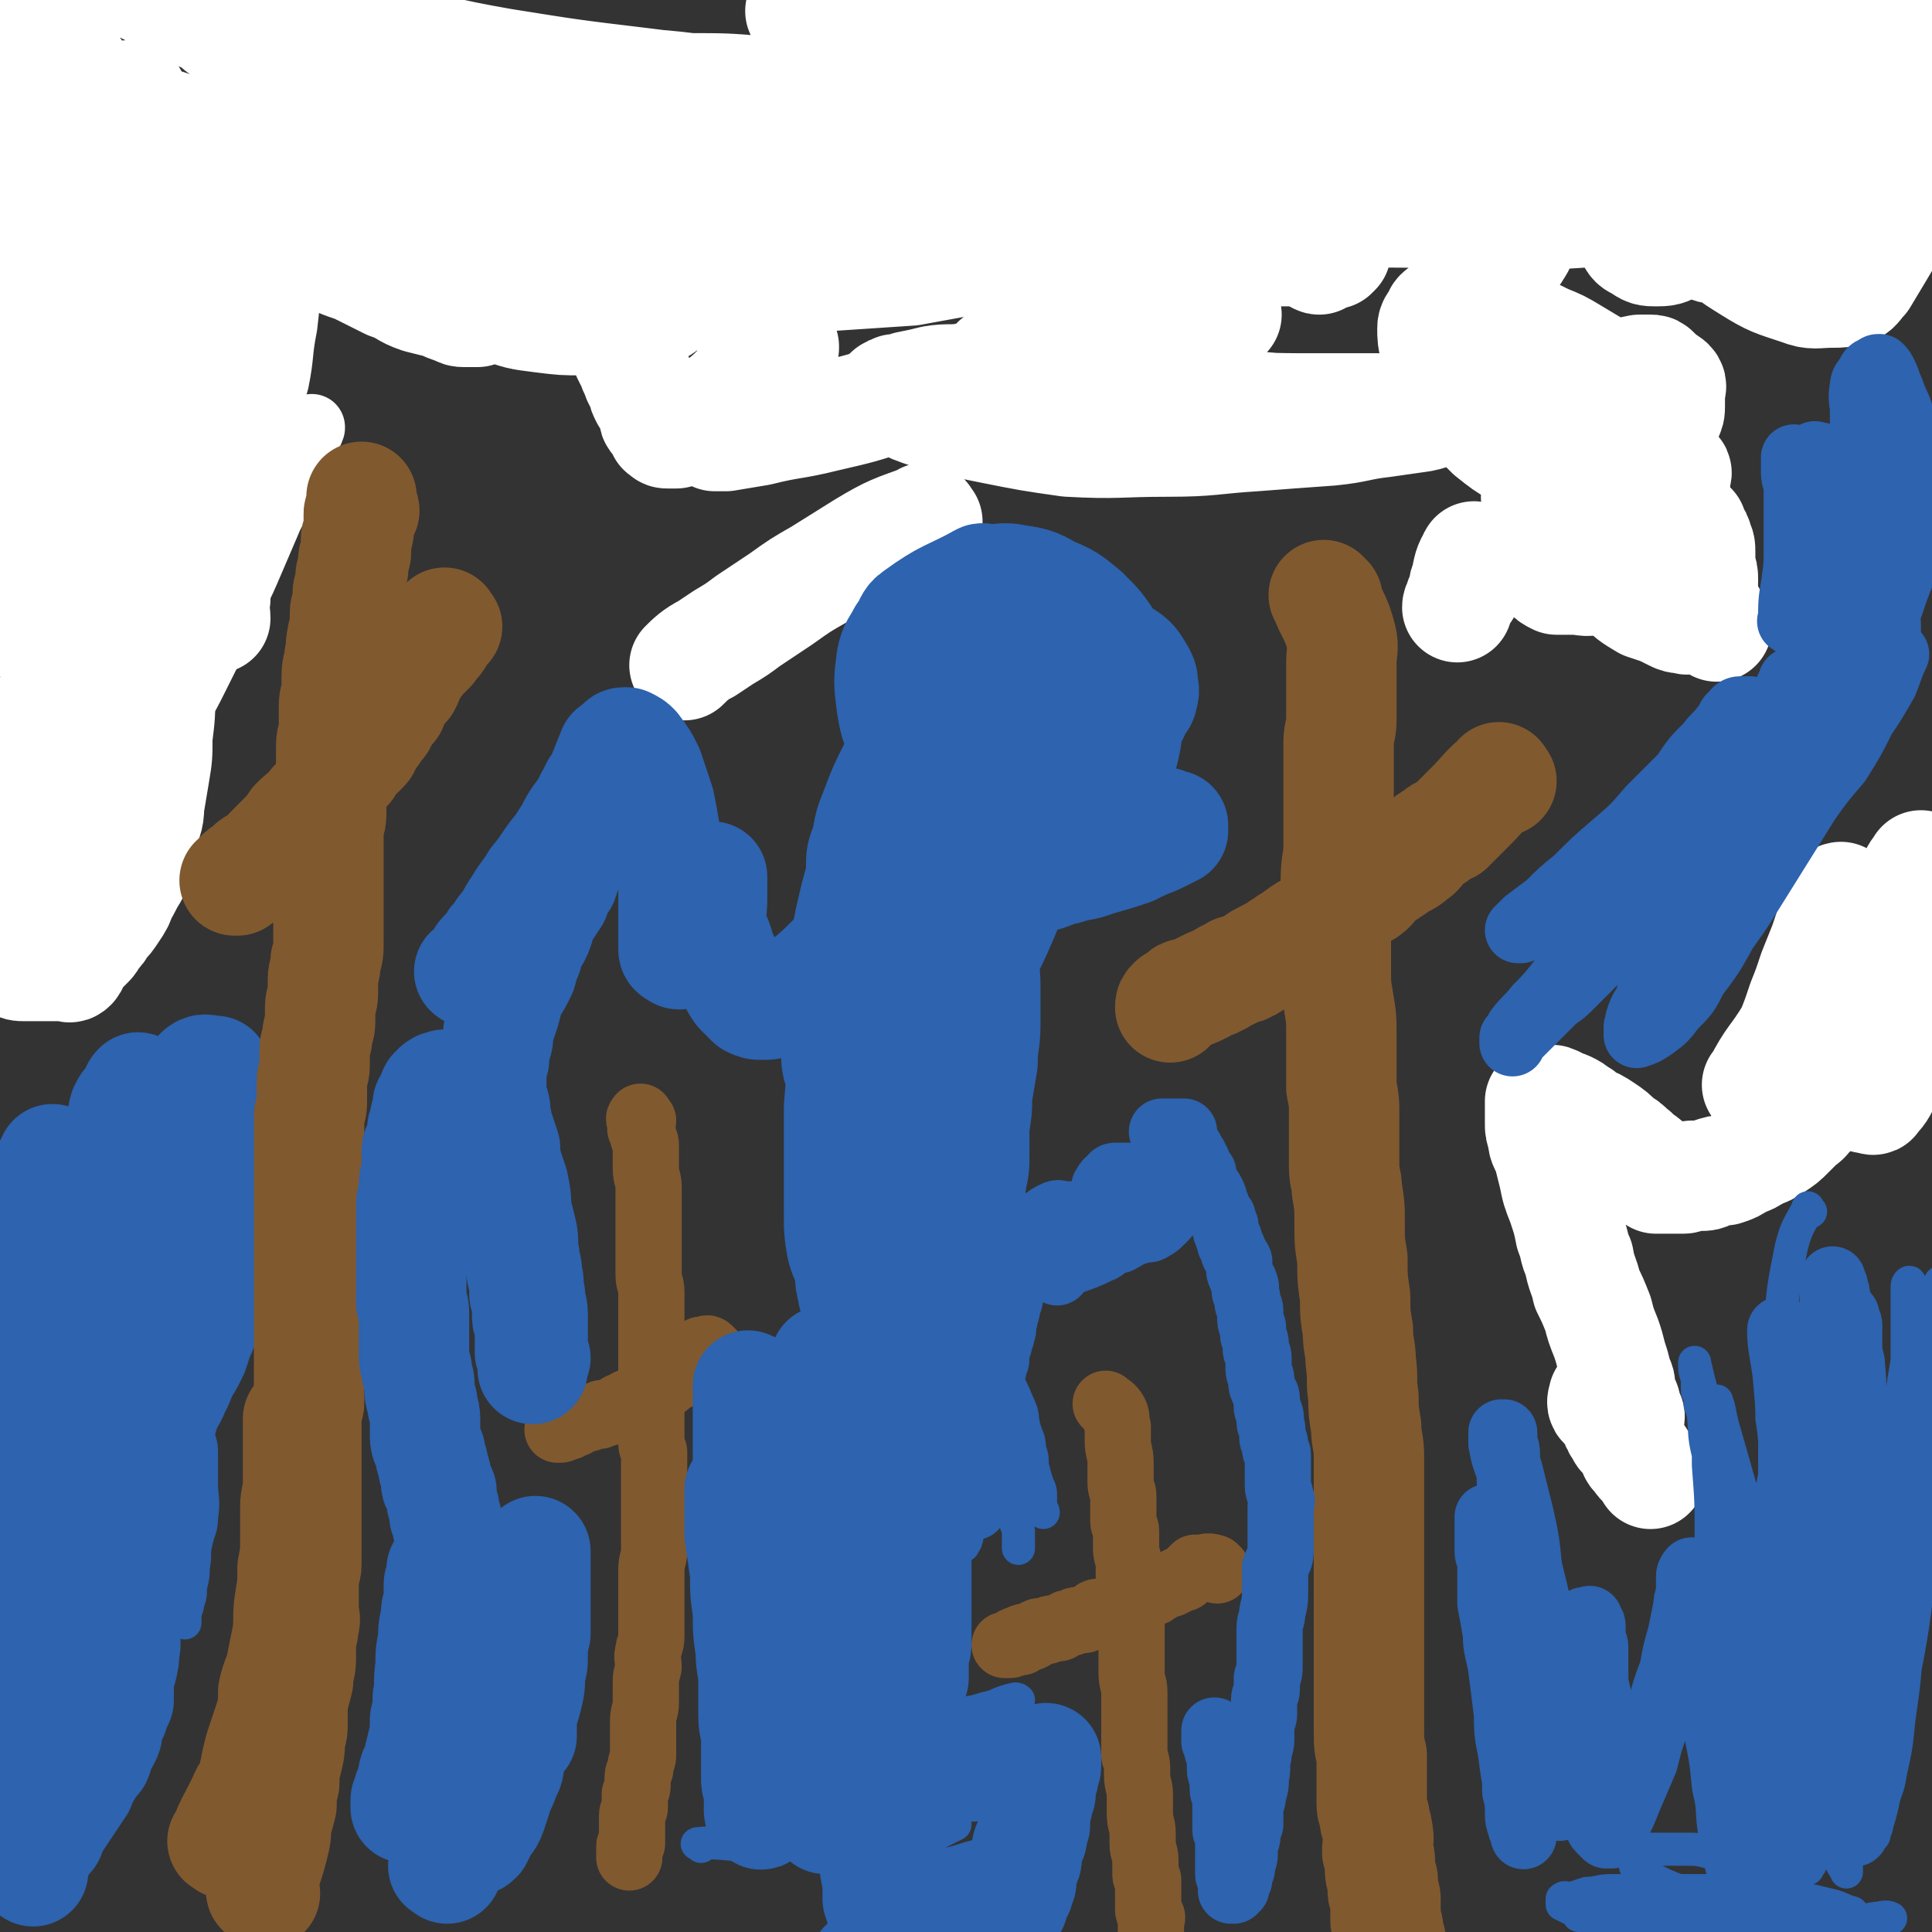 <svg viewBox='0 0 700 700' version='1.1' xmlns='http://www.w3.org/2000/svg' xmlns:xlink='http://www.w3.org/1999/xlink'><rect x="0" y="0" width="700" height="700" fill="#333333" stroke="none"/><g fill='none' stroke='#FFFFFF' stroke-width='24' stroke-linecap='round' stroke-linejoin='round'><path d='M11,306c-1,-1 -2,-1 -1,-1 4,-1 5,0 10,0 2,0 2,-1 3,-2 2,-2 3,-2 4,-5 4,-4 4,-5 6,-10 2,-3 2,-3 3,-6 3,-9 3,-9 6,-19 2,-10 2,-10 4,-21 1,-6 1,-6 2,-11 2,-10 2,-10 3,-21 2,-14 1,-15 3,-29 1,-8 1,-8 2,-15 1,-7 2,-7 3,-13 0,-4 0,-4 0,-8 0,-2 0,-2 1,-5 0,-1 1,-1 1,-3 0,-1 0,-1 0,-2 0,-1 0,-3 0,-2 -1,0 -1,1 -2,3 -2,4 -2,4 -4,9 -4,8 -4,8 -7,16 -5,9 -6,9 -10,18 -5,9 -5,9 -9,19 -3,7 -3,7 -6,14 -2,7 -2,7 -4,13 -2,6 -1,7 -3,13 -3,7 -3,7 -6,15 -2,6 -3,6 -5,12 -3,7 -3,7 -5,14 -2,6 -2,6 -4,12 -1,4 -1,5 -2,9 -1,3 -1,3 -2,6 0,2 0,2 0,5 0,1 -1,1 -1,3 0,1 0,1 0,2 0,0 0,0 0,1 0,0 0,0 0,0 3,-1 3,0 6,-1 6,-4 6,-5 12,-10 3,-3 4,-3 6,-6 10,-13 10,-13 18,-27 6,-11 6,-12 10,-24 4,-13 4,-13 7,-26 3,-13 3,-13 5,-27 2,-12 2,-12 3,-25 1,-11 1,-11 1,-22 0,-11 0,-12 0,-23 0,-6 -1,-5 -1,-11 0,-3 0,-3 0,-6 0,-2 0,-3 0,-5 0,-2 0,-1 -1,-3 0,0 0,0 0,0 0,3 1,3 0,6 -5,24 -6,24 -11,48 -3,12 -4,12 -6,24 -2,8 -1,8 -3,16 -3,16 -3,16 -8,32 -3,12 -4,12 -9,24 -4,9 -4,9 -7,18 -3,9 -3,9 -6,18 -2,6 -2,6 -3,12 -2,4 -1,4 -2,8 -1,2 -1,2 -1,4 0,2 -1,2 -1,5 0,1 0,1 0,2 0,1 0,1 0,2 0,0 0,1 0,1 2,0 3,0 5,-1 7,-3 7,-2 13,-6 8,-6 8,-7 15,-15 8,-9 8,-9 15,-19 9,-12 9,-12 17,-24 3,-5 3,-5 6,-11 7,-14 7,-14 14,-29 3,-6 3,-6 6,-13 3,-7 3,-7 6,-14 2,-5 3,-5 5,-10 2,-4 2,-4 3,-8 2,-3 2,-3 4,-7 1,-2 1,-2 2,-4 1,-2 0,-2 1,-3 1,-1 1,-3 1,-2 0,0 -1,1 -2,3 -5,8 -5,8 -10,15 -4,8 -4,9 -8,17 -4,7 -5,7 -9,14 -4,7 -3,8 -7,15 -4,8 -4,8 -8,15 -4,7 -4,7 -9,14 -4,8 -4,8 -8,15 -1,2 -1,2 -3,5 -6,8 -6,8 -12,15 -3,4 -3,5 -6,8 -4,4 -4,4 -7,7 -2,2 -1,2 -3,4 -2,2 -2,2 -5,5 0,0 0,0 0,0 -1,0 0,1 -1,1 0,0 0,0 0,0 2,-2 2,-2 4,-4 4,-5 4,-5 7,-9 6,-7 6,-7 11,-15 7,-12 7,-12 14,-24 7,-13 8,-12 15,-25 11,-21 11,-21 20,-43 4,-10 3,-11 6,-21 4,-15 4,-15 8,-29 2,-10 1,-10 3,-20 1,-9 1,-9 2,-18 1,-8 1,-8 1,-15 0,-2 0,-2 0,-5 0,-6 0,-6 0,-12 0,-3 0,-3 0,-5 0,-2 0,-2 0,-4 0,-1 0,-1 0,-2 0,-1 0,-1 0,-1 0,-1 0,-1 0,-1 -1,-1 -2,-1 -3,0 -4,3 -4,4 -7,8 -4,5 -5,7 -7,11 -1,0 2,-4 2,-3 -3,7 -4,10 -8,19 -3,6 -3,6 -5,13 -1,4 -1,4 -2,9 -1,2 -1,2 -2,5 -1,2 -1,2 -1,3 -1,2 -1,2 -2,3 0,1 0,2 0,2 0,0 -1,0 -1,0 -1,0 -1,0 -1,0 -2,-6 -2,-6 -5,-12 -3,-8 -3,-8 -7,-16 -4,-9 -4,-10 -8,-19 -4,-9 -4,-9 -9,-17 -3,-7 -3,-7 -7,-14 -2,-4 -3,-4 -5,-8 -2,-3 -2,-3 -4,-6 -1,-1 -1,-1 -2,-1 -1,0 -1,0 -1,0 -2,1 -2,1 -2,3 -1,6 -1,7 -1,13 0,9 1,9 2,17 1,11 1,11 3,21 2,9 2,9 4,18 3,9 3,9 6,18 2,7 1,7 3,15 1,5 2,5 3,10 1,4 0,4 1,7 0,1 1,1 1,2 0,1 0,2 0,2 -1,-9 -2,-10 -3,-19 -2,-10 -1,-11 -3,-21 -3,-10 -3,-11 -8,-21 -3,-7 -4,-6 -8,-13 -2,-4 -2,-5 -5,-9 -1,-2 -1,-2 -3,-4 -1,-1 -1,-1 -2,-2 -1,0 -1,0 -1,0 -1,2 -1,2 -2,4 -3,4 -3,4 -5,9 -2,7 -1,7 -3,15 -2,7 -2,7 -3,15 -2,8 -2,8 -2,16 -1,6 0,7 -1,13 0,3 -1,3 -1,6 0,3 0,3 0,6 0,1 0,1 0,1 1,-2 1,-3 2,-6 1,-8 1,-8 1,-17 0,-11 1,-11 0,-22 -1,-11 -1,-11 -2,-22 -1,-10 -1,-10 -2,-20 0,-6 0,-6 0,-12 0,-3 0,-3 0,-7 0,-1 0,-1 0,-3 0,0 0,-1 0,0 1,6 -1,7 2,13 4,10 4,10 11,19 7,10 7,10 15,20 6,8 6,7 13,14 6,6 6,6 12,12 4,3 4,3 9,7 3,2 3,2 6,4 1,1 1,1 3,2 1,0 1,0 2,0 '/></g>
<g fill='none' stroke='#FFFFFF' stroke-width='40' stroke-linecap='round' stroke-linejoin='round'><path d='M188,56c-1,-1 -2,-1 -1,-1 4,-2 5,-1 10,-2 4,-1 4,0 7,-1 6,-1 6,-1 13,-3 9,-1 9,-1 18,-2 8,-2 8,-3 17,-5 6,-2 6,-2 12,-3 5,-1 5,-1 10,-2 2,-1 2,-1 5,-2 1,0 1,-1 3,-1 0,0 0,0 1,0 0,0 1,0 1,0 -4,0 -5,-1 -9,-1 -12,-1 -13,-1 -25,-1 -16,-2 -16,-1 -32,-3 -17,-1 -17,-1 -33,-3 -16,-1 -16,-1 -31,-3 -13,-2 -14,-2 -27,-4 -9,-1 -9,-1 -18,-3 -6,-1 -6,-2 -13,-3 -4,0 -4,0 -8,-1 -3,0 -3,0 -5,-1 -1,0 -1,-1 -2,-1 -1,0 -2,0 -1,0 1,0 2,0 5,0 8,2 8,3 16,4 12,2 12,2 24,4 14,2 14,2 27,5 20,3 20,4 41,6 20,3 20,3 39,4 16,1 16,1 32,1 13,0 13,0 26,0 9,0 9,0 18,0 5,0 5,0 10,1 4,0 4,0 8,0 1,0 1,0 2,0 1,0 2,0 2,0 -7,0 -9,1 -17,1 -16,0 -16,0 -32,-1 -25,-2 -25,-2 -49,-5 -25,-3 -25,-3 -50,-7 -23,-4 -23,-5 -46,-10 -20,-5 -20,-5 -40,-10 -20,-6 -21,-5 -41,-11 -10,-4 -10,-4 -21,-8 -5,-2 -5,-2 -10,-4 -3,-1 -3,-1 -5,-2 -1,-1 -3,-1 -2,-1 4,3 6,3 13,6 11,6 10,7 21,12 16,8 16,8 31,15 16,9 16,9 33,17 17,7 17,7 35,12 17,6 17,6 35,10 17,4 17,3 33,5 13,2 13,2 25,2 9,0 9,0 18,0 5,0 5,0 11,0 2,0 2,0 4,0 1,0 1,0 2,0 1,0 2,0 1,0 -8,0 -9,-1 -18,-1 -13,0 -13,0 -26,0 -17,0 -17,-1 -34,-1 -18,-1 -18,-1 -37,-1 -16,0 -16,0 -31,-1 -13,0 -13,0 -25,-1 -11,-1 -11,-1 -21,-2 -9,-1 -9,-1 -19,-2 -7,-1 -6,-2 -13,-3 -4,-1 -4,-1 -8,-2 -2,0 -3,0 -4,-1 -1,-1 0,-1 0,-2 0,-1 0,-1 0,-2 0,0 0,-1 0,-1 1,0 2,1 3,0 0,0 0,-1 0,-1 0,-1 1,0 2,0 0,0 0,0 0,0 0,1 0,2 0,3 -1,5 -1,5 -2,10 -1,8 -1,8 -3,16 -3,13 -4,13 -6,26 -3,14 -3,14 -5,28 -1,14 -2,14 -2,27 -1,13 -1,13 0,26 1,11 1,11 3,21 1,9 1,9 3,19 1,6 1,6 3,13 1,4 1,3 2,7 1,3 0,3 1,5 0,2 1,2 1,4 0,0 0,0 0,0 -1,-3 -1,-3 -2,-7 -2,-6 -2,-6 -4,-12 -2,-11 -2,-11 -3,-21 -1,-12 -1,-12 -2,-24 -1,-11 -1,-11 -1,-22 0,-12 1,-12 1,-23 1,-11 0,-11 1,-22 0,-7 1,-7 1,-15 0,-6 0,-6 0,-12 0,-3 0,-3 0,-7 0,-3 0,-3 0,-5 0,-2 0,-2 0,-4 0,-1 0,-1 0,-3 0,0 0,0 0,-1 0,0 0,0 0,-1 0,0 0,-1 0,0 -2,1 -2,1 -4,3 -3,6 -3,6 -5,13 -4,10 -5,10 -7,20 -4,12 -4,12 -6,25 -2,13 -2,13 -3,26 -1,12 -1,12 -1,23 -1,10 -1,10 0,19 0,7 1,7 2,14 0,5 0,5 1,11 1,4 1,4 2,8 1,2 1,2 1,5 1,1 1,1 2,3 0,1 0,2 0,2 1,-3 2,-5 2,-9 2,-9 2,-9 2,-18 0,-11 0,-11 -1,-22 0,-12 0,-12 -1,-24 -1,-12 -1,-12 -2,-25 -1,-11 -1,-11 0,-22 1,-10 1,-10 2,-19 1,-7 2,-7 3,-13 0,-6 0,-7 1,-13 1,-4 1,-4 2,-9 1,-3 1,-3 1,-5 0,-2 0,-2 0,-3 0,-2 1,-1 1,-3 0,-1 0,-1 0,-2 0,0 0,-1 0,0 0,1 1,2 1,4 0,6 0,6 0,11 0,9 -1,9 -1,17 0,10 0,10 0,20 0,9 0,9 0,19 0,9 0,9 0,18 0,7 1,7 1,14 1,8 0,8 1,15 0,6 1,6 1,12 0,6 0,6 0,12 0,5 1,5 1,10 0,5 0,5 0,9 0,4 0,4 0,7 0,4 0,4 0,8 0,3 1,3 1,5 0,4 0,4 0,8 0,4 0,4 0,9 0,3 0,4 0,7 0,4 -1,4 -2,8 0,4 0,4 0,8 0,3 -1,3 -1,6 -1,4 -2,3 -3,7 -1,4 -1,4 -2,8 -1,3 -1,3 -2,6 -1,4 0,4 -1,8 -1,3 -1,3 -2,6 -2,4 -1,4 -3,8 -1,3 -1,3 -3,7 -1,3 -1,3 -2,7 -1,3 0,3 -1,6 -1,2 -2,1 -2,3 -1,2 -1,2 -1,3 0,1 -1,1 -1,2 0,1 0,1 0,2 0,1 0,1 0,2 0,0 0,0 0,1 0,0 0,0 0,0 2,1 2,1 4,1 1,0 1,0 2,0 1,0 1,0 2,0 1,0 1,0 2,0 1,0 1,0 2,0 1,0 1,0 1,0 1,0 1,0 2,0 1,0 1,0 2,0 0,0 0,0 1,0 0,0 0,0 1,0 1,0 1,1 2,0 1,-1 0,-2 1,-4 1,-1 2,-1 3,-2 1,-1 1,-1 2,-2 1,-1 1,-1 2,-3 2,-2 2,-2 3,-4 2,-2 2,-2 4,-5 2,-3 2,-3 3,-6 2,-3 2,-4 4,-7 1,-4 1,-4 2,-8 1,-4 1,-4 2,-8 1,-4 2,-4 2,-9 1,-6 1,-6 2,-12 1,-6 1,-6 1,-13 1,-8 1,-8 1,-16 1,-10 0,-10 1,-20 1,-9 1,-9 1,-19 1,-12 1,-12 2,-23 1,-13 1,-13 3,-25 1,-13 1,-13 2,-26 1,-12 1,-12 2,-24 1,-12 1,-12 1,-24 0,-9 0,-9 0,-17 0,-5 0,-5 0,-10 0,-3 -1,-3 -1,-6 0,-2 0,-2 0,-3 0,-2 0,-2 0,-3 0,-1 0,-1 0,-2 0,0 0,0 0,0 0,-1 -1,-1 -1,0 0,5 0,5 0,10 0,7 0,7 0,15 0,10 0,10 0,20 0,10 1,10 1,20 1,10 0,10 1,20 1,8 1,8 2,16 1,7 0,7 1,14 0,5 1,5 1,10 0,4 0,4 0,8 0,3 0,3 0,7 0,3 0,3 0,6 0,2 0,2 0,5 0,3 1,3 1,5 0,2 0,2 0,4 0,1 0,1 0,3 0,1 0,1 0,3 0,1 1,1 1,2 0,0 0,0 0,1 0,1 0,1 0,2 0,1 0,1 0,1 0,1 0,1 0,2 0,0 0,0 0,1 0,0 0,0 1,0 0,0 0,0 1,0 0,-3 -1,-3 0,-7 0,-6 1,-6 1,-13 1,-8 1,-8 1,-17 0,-10 0,-10 -1,-20 -1,-10 -1,-10 -3,-19 -1,-10 -1,-10 -3,-19 -3,-9 -3,-9 -6,-18 -3,-9 -3,-9 -7,-18 -3,-8 -3,-8 -6,-17 -4,-9 -4,-10 -8,-19 -5,-10 -5,-10 -11,-20 -5,-8 -5,-8 -11,-16 -4,-5 -4,-5 -8,-10 -2,-3 -2,-3 -4,-7 -2,-2 -2,-2 -4,-4 -1,-2 -1,-2 -2,-3 -1,-1 -1,-1 -2,-2 0,0 -1,0 -1,0 -1,0 -1,0 -1,1 -1,3 -1,3 -2,6 0,7 0,7 0,14 0,8 0,8 0,16 0,8 1,8 1,15 1,8 0,8 1,15 0,7 0,7 1,13 1,5 1,5 2,10 0,5 0,5 0,10 0,2 0,2 0,3 1,1 1,3 1,2 0,-5 0,-7 0,-15 0,-8 0,-8 0,-16 0,-7 0,-7 1,-14 0,-5 0,-5 1,-10 0,-2 1,-2 1,-5 0,-2 0,-2 0,-3 0,-2 0,-2 1,-3 1,-1 1,-1 2,-2 1,0 1,0 2,0 3,2 3,3 6,6 6,6 6,6 11,12 6,7 6,7 11,15 5,7 5,7 11,14 3,5 3,5 7,11 3,4 3,4 6,8 2,3 2,3 4,7 1,1 1,1 2,2 1,2 2,2 3,3 0,1 0,1 1,2 0,1 0,1 1,2 0,0 1,0 1,0 1,0 1,0 1,0 1,-2 1,-2 2,-5 1,-3 1,-3 2,-7 1,-4 1,-4 1,-8 1,-3 1,-3 1,-7 0,-2 0,-2 1,-4 0,-1 0,-1 0,-3 0,-1 0,-1 0,-2 0,-1 1,-1 1,-2 0,-1 0,-1 0,-1 0,-1 0,-1 0,-1 0,-1 1,0 1,0 1,0 1,0 2,0 2,1 2,1 4,2 3,2 3,2 6,4 4,3 4,4 8,6 5,4 5,3 10,6 5,3 5,3 11,5 6,3 6,3 12,6 6,2 5,3 11,5 4,1 4,1 8,2 2,1 2,1 5,2 2,1 2,1 3,1 1,0 1,0 2,0 1,0 1,0 2,0 0,0 0,0 1,0 0,-2 0,-2 -1,-4 -1,-3 -1,-3 -2,-6 -2,-3 -3,-2 -6,-5 -3,-4 -3,-4 -7,-7 -3,-3 -3,-3 -7,-6 -3,-2 -3,-1 -6,-3 -3,-1 -3,-1 -6,-2 -1,-1 -1,-1 -2,-1 -2,-1 -2,-1 -3,-1 -1,0 -1,0 -1,0 -1,0 -1,0 -2,0 0,0 0,0 0,0 -1,0 -1,0 -1,0 2,3 1,4 4,7 3,3 3,2 7,5 6,5 6,5 13,9 6,4 6,4 12,6 7,4 7,4 15,6 8,3 8,3 16,4 8,1 8,1 15,1 6,0 6,1 12,0 4,0 4,-1 8,-2 4,-1 4,0 7,-2 2,0 2,-1 4,-2 0,0 0,0 1,-1 1,-1 1,-1 1,-1 0,-1 0,-1 0,-1 -2,-1 -2,-1 -4,-2 -3,-1 -3,-2 -7,-3 -5,-1 -5,-1 -10,-2 -7,-1 -7,-1 -14,-2 -5,-1 -5,-1 -10,-2 -3,-1 -3,-1 -7,-2 -2,0 -2,0 -5,0 -1,0 -3,-1 -2,-1 1,0 3,0 5,0 10,1 10,2 19,3 15,1 15,1 29,3 16,1 17,2 33,2 15,0 15,0 29,-1 15,-1 15,-1 30,-2 11,-2 11,-2 22,-4 8,-1 8,-1 16,-2 5,0 5,0 10,-1 4,0 4,-1 8,-1 1,0 2,0 3,0 2,0 1,-1 3,-1 0,0 1,0 1,0 -2,0 -2,0 -4,0 -7,0 -7,0 -13,-1 -11,-1 -11,-1 -21,-2 -11,-1 -11,-1 -23,-3 -11,-2 -11,-2 -22,-4 -7,-1 -7,-2 -15,-3 -5,-1 -5,-1 -9,-2 -3,0 -3,0 -6,-1 -1,0 -2,-1 -1,-1 3,-1 5,0 11,0 11,1 11,1 23,3 16,2 16,2 32,4 17,3 17,2 34,5 14,1 14,1 28,3 12,1 12,1 23,2 9,1 9,1 18,1 7,0 7,1 14,1 4,0 4,0 8,0 3,0 3,0 6,0 2,0 2,0 4,0 1,0 1,0 2,0 1,0 1,0 2,0 0,0 -1,1 -1,1 -2,0 -2,0 -4,0 0,0 0,0 0,0 -1,0 -1,0 -1,0 0,1 0,1 0,2 0,0 -1,0 -1,-1 -1,-3 0,-4 0,-8 1,-4 0,-4 2,-8 1,-5 1,-6 3,-10 3,-5 3,-5 7,-9 3,-4 3,-4 6,-8 3,-3 3,-3 7,-6 3,-3 3,-3 6,-5 4,-2 4,-2 7,-3 3,-1 3,-1 6,-2 3,-1 3,-1 6,-1 2,-1 1,-1 3,-2 2,0 2,0 4,0 1,0 1,-1 2,-1 1,0 1,0 2,0 1,0 1,0 2,0 0,0 1,0 1,1 1,2 1,2 2,4 1,2 1,2 2,4 1,4 1,4 1,8 1,5 1,5 1,10 0,4 0,4 0,9 0,4 1,4 1,7 0,3 0,3 0,6 0,2 0,2 0,4 0,2 0,2 0,3 0,2 0,2 1,3 0,1 0,1 0,2 0,0 0,1 0,0 1,-1 1,-1 2,-3 2,-4 2,-4 3,-8 3,-7 3,-7 6,-14 3,-8 3,-7 6,-15 2,-6 2,-6 4,-12 2,-4 2,-4 4,-8 1,-3 1,-3 2,-6 1,-1 0,-1 1,-3 0,-1 1,-1 1,-2 0,-1 0,-2 0,-1 1,2 1,3 2,6 1,7 0,7 1,14 1,8 1,8 2,15 1,6 1,6 2,12 1,4 1,4 1,8 1,4 1,4 3,7 1,3 0,3 2,5 1,2 1,2 3,3 3,2 3,2 6,2 3,0 4,0 7,-2 5,-3 4,-3 9,-8 4,-5 5,-5 9,-10 3,-6 3,-6 6,-12 3,-6 3,-6 5,-12 1,-2 0,-2 1,-4 0,-2 1,-2 1,-4 0,-1 1,-2 0,-1 -3,1 -4,2 -7,6 -5,5 -4,5 -8,11 -3,5 -3,6 -6,11 -2,4 -3,3 -4,7 -1,3 -1,4 -1,7 0,2 0,2 0,4 1,2 1,2 3,4 1,1 1,0 3,1 2,1 2,1 4,1 6,-1 6,-1 11,-3 8,-3 8,-3 15,-7 6,-4 6,-5 12,-10 4,-5 5,-5 8,-10 2,-4 3,-5 3,-10 1,-4 1,-5 -1,-10 -1,-6 -2,-6 -5,-11 -4,-6 -4,-6 -10,-11 -5,-5 -6,-5 -12,-8 -7,-4 -7,-3 -14,-5 -5,-2 -5,-2 -10,-2 -4,0 -4,0 -9,1 -3,0 -4,0 -6,3 -4,2 -4,2 -6,6 -3,6 -3,6 -3,13 0,10 0,10 3,20 4,12 5,11 11,22 5,9 4,9 11,17 6,7 6,7 14,12 8,5 9,5 18,8 5,2 6,1 12,1 3,0 4,0 7,-1 2,-1 2,-2 4,-4 3,-5 3,-5 6,-10 3,-5 3,-5 5,-11 2,-6 3,-6 4,-12 1,-6 2,-6 1,-12 -1,-5 -2,-5 -4,-9 -3,-6 -3,-6 -6,-10 -4,-5 -4,-5 -8,-9 -5,-4 -5,-4 -10,-7 -4,-2 -4,-2 -9,-4 -5,-2 -5,-2 -11,-2 -5,0 -5,0 -10,2 -5,1 -5,1 -9,4 -4,3 -4,3 -7,7 -4,4 -4,4 -6,9 -2,4 -3,4 -4,10 -1,6 -1,6 0,12 2,6 2,6 5,12 3,5 3,5 7,9 5,4 5,5 11,8 7,3 8,3 16,4 8,1 8,2 16,1 4,-1 4,-2 8,-4 4,-3 5,-3 8,-6 3,-3 3,-3 6,-7 3,-4 3,-4 4,-9 2,-6 2,-6 1,-12 -2,-7 -2,-7 -5,-14 -4,-9 -4,-9 -10,-17 -6,-9 -6,-8 -14,-16 -7,-6 -6,-7 -14,-12 -6,-4 -6,-4 -13,-6 -5,-2 -5,-1 -11,-2 -4,0 -4,-1 -8,0 -4,1 -4,1 -7,3 -3,2 -3,2 -5,6 -3,4 -3,4 -5,8 -2,6 -2,6 -2,12 0,5 -1,6 1,11 2,6 2,7 6,12 4,6 4,6 9,10 6,4 6,4 13,6 9,2 10,3 19,3 8,0 8,0 16,-2 6,-1 6,-1 11,-3 3,-1 4,-1 6,-3 3,-2 3,-2 5,-4 2,-2 2,-2 4,-4 1,-1 0,-1 1,-3 1,-1 1,-2 1,-3 -1,-2 -1,-3 -3,-4 -4,-4 -5,-4 -9,-7 -7,-4 -7,-4 -14,-7 -10,-4 -11,-4 -21,-7 -12,-3 -12,-3 -23,-5 -12,-3 -12,-3 -23,-4 -12,-2 -12,-1 -23,-2 -12,-2 -12,-2 -24,-4 -8,-1 -8,0 -17,-1 -7,0 -7,-1 -13,-1 -4,0 -4,0 -9,0 -2,0 -2,-1 -3,-1 -1,0 -2,0 -1,0 5,3 6,4 13,7 14,5 14,5 28,9 19,6 19,6 39,11 17,5 17,5 34,8 13,3 13,3 26,5 8,1 8,1 16,2 4,1 4,1 8,1 2,1 2,1 4,1 2,0 2,0 3,0 0,0 1,0 1,0 -2,0 -3,0 -5,0 -8,-1 -8,-1 -17,-1 -14,-1 -14,-2 -28,-2 -18,-2 -18,-2 -36,-3 -21,-1 -21,-1 -43,-2 -22,-1 -22,-1 -43,-1 -20,0 -20,0 -40,0 -19,0 -19,0 -38,1 -16,1 -16,1 -32,2 -16,1 -16,1 -33,2 -12,1 -12,0 -25,2 -9,1 -9,2 -18,4 -6,0 -6,0 -13,0 -3,1 -3,1 -7,1 -2,0 -2,1 -4,1 -1,0 -1,0 -2,0 -1,0 -2,0 -1,0 5,-1 6,-1 13,-2 12,-3 12,-3 24,-5 16,-4 16,-4 32,-7 19,-4 19,-4 38,-7 18,-3 18,-3 36,-6 16,-3 16,-3 32,-5 13,-2 13,-2 26,-3 10,0 10,0 20,0 5,0 5,0 11,0 4,0 4,0 7,0 2,1 2,1 4,1 0,0 1,0 1,1 0,0 0,0 0,1 -5,1 -6,0 -11,1 -13,2 -13,3 -26,3 -19,2 -19,1 -38,1 -22,0 -22,-1 -43,-2 -17,-1 -17,-1 -35,-2 -16,-1 -16,-1 -32,-2 -12,-1 -12,-1 -24,-1 -9,-1 -9,-1 -19,-2 -5,0 -5,0 -11,-1 -2,0 -2,-1 -5,-1 0,0 -1,0 -1,0 9,2 10,1 21,3 19,4 19,4 38,8 26,6 26,7 53,12 26,5 26,5 52,10 24,5 24,5 48,9 22,4 22,4 43,7 17,3 17,3 33,6 13,1 13,1 26,2 8,1 8,0 16,1 5,0 5,1 9,1 3,1 3,1 5,1 0,0 1,0 1,1 0,0 1,1 0,1 -5,2 -6,2 -11,3 -15,4 -15,4 -30,6 -19,2 -19,2 -39,3 -22,0 -22,0 -45,-1 -21,0 -21,-1 -42,-2 -18,-1 -18,-1 -36,-2 -16,-2 -16,-1 -32,-2 -14,-2 -14,-2 -28,-4 -11,-1 -11,0 -22,-1 -7,0 -7,0 -14,-1 -4,0 -4,-1 -9,-1 -2,0 -2,0 -5,0 -1,0 -1,0 -2,-1 0,0 -1,-1 0,0 0,0 1,1 3,1 9,2 9,1 18,2 14,2 14,3 28,4 20,3 20,2 39,4 19,1 19,0 38,1 17,0 17,0 35,0 14,0 14,0 29,0 15,0 15,0 29,-1 14,-1 14,-1 28,-2 13,0 13,0 25,-1 12,-1 12,-1 23,-2 10,-1 10,-1 20,-2 10,-1 10,-1 19,-2 6,-1 6,-1 12,-2 4,-1 4,-1 8,-2 2,-1 2,-1 4,-2 2,-1 2,0 4,-1 2,-1 2,-1 3,-3 2,-1 2,-1 3,-3 0,-3 1,-3 0,-6 -1,-5 -1,-5 -4,-9 -4,-6 -4,-6 -9,-11 -6,-6 -6,-6 -13,-11 -7,-5 -7,-5 -15,-10 -7,-4 -7,-3 -15,-6 -6,-3 -6,-3 -12,-5 -4,-2 -4,-2 -8,-3 -2,-1 -2,-1 -4,-1 -2,-1 -2,-1 -4,-1 0,0 -1,0 0,0 2,2 3,2 6,3 6,4 6,4 13,7 9,4 9,4 19,7 8,2 7,3 16,5 5,1 5,0 11,1 3,0 3,1 7,1 2,0 2,0 4,0 2,1 2,1 3,1 1,0 1,0 3,0 0,0 2,0 1,0 -3,0 -5,0 -9,0 -5,0 -5,0 -10,1 -5,1 -4,1 -9,2 -4,1 -4,0 -8,1 -3,0 -3,0 -5,1 -2,0 -2,1 -4,1 -1,0 -1,0 -1,0 -1,0 -1,1 0,1 7,1 7,1 15,1 6,0 6,1 11,0 4,0 4,-1 7,-2 3,-1 3,-1 6,-1 1,0 1,0 3,0 1,0 1,0 3,0 1,0 1,0 1,0 1,0 2,0 2,0 -3,1 -4,1 -7,2 -10,2 -10,2 -19,4 -16,3 -15,3 -31,6 -25,5 -25,5 -50,9 -24,3 -24,3 -48,6 -23,2 -23,2 -47,4 -22,1 -22,2 -44,3 -19,1 -19,0 -38,1 -19,1 -19,0 -38,1 -15,1 -15,1 -31,1 -16,1 -16,1 -32,3 -15,1 -15,1 -30,3 -15,1 -15,2 -30,3 -15,1 -15,2 -31,2 -12,0 -12,0 -23,-1 -11,-2 -11,-2 -22,-4 -8,-2 -8,-2 -16,-5 -6,-1 -6,-2 -12,-4 -4,-1 -4,-1 -8,-2 -2,-1 -2,-1 -4,-1 -1,-1 -1,-1 -2,-1 0,0 -1,0 0,0 3,1 3,2 7,3 9,4 9,4 18,8 11,4 11,5 22,9 11,4 11,5 23,8 12,4 12,3 23,6 10,2 10,3 20,5 8,1 8,0 17,0 5,1 5,1 11,2 4,0 4,0 8,0 2,0 2,0 4,0 1,0 1,1 2,1 1,1 3,0 2,0 -1,-1 -3,-1 -7,-2 -5,-2 -5,-2 -10,-4 -7,-3 -6,-3 -13,-5 -6,-3 -6,-3 -11,-5 -5,-1 -5,-1 -9,-3 -3,-1 -3,-2 -6,-3 -2,-1 -2,-1 -4,-2 -2,-1 -2,-1 -3,-1 -1,0 -1,0 -2,0 0,0 0,0 -1,0 0,0 0,0 0,0 -1,2 -1,2 -1,4 0,3 0,3 0,6 0,3 0,3 0,7 0,4 0,4 0,8 0,4 0,4 1,8 1,4 1,4 2,8 1,3 1,3 2,6 1,3 2,3 3,5 1,3 1,3 2,6 1,2 0,2 1,4 1,2 1,2 2,4 1,3 1,2 2,5 1,2 1,2 2,4 0,1 0,1 1,3 1,1 1,1 2,3 1,1 1,1 1,2 0,1 0,2 0,2 0,1 1,1 2,2 0,0 0,0 0,1 0,0 1,0 1,1 0,0 0,1 0,1 0,0 1,0 1,0 0,1 0,1 1,1 0,0 0,0 1,0 1,0 1,0 2,0 3,-1 4,-1 7,-3 4,-3 4,-4 8,-7 4,-3 4,-3 8,-7 2,-3 2,-3 5,-6 1,-1 1,-1 3,-3 1,-1 2,-1 3,-2 1,-1 1,0 2,-1 1,-1 1,-1 2,-2 0,0 0,0 1,0 0,-1 0,0 0,0 -1,2 -2,1 -3,3 -3,4 -3,4 -7,8 -3,3 -3,3 -5,6 -3,3 -3,3 -5,6 -1,2 -2,1 -3,3 -1,2 -1,2 -2,3 0,1 0,1 0,2 0,0 0,0 0,1 2,0 2,0 4,0 6,-1 6,-1 12,-2 12,-3 12,-2 24,-5 13,-3 13,-3 25,-7 12,-3 12,-2 24,-5 11,-3 11,-3 22,-6 9,-2 9,-3 18,-5 9,-3 9,-3 17,-6 8,-2 8,-1 15,-3 5,-1 5,-2 10,-3 4,-1 4,0 7,-1 2,0 2,-1 4,-1 1,0 1,0 2,0 1,0 2,0 1,0 -4,2 -5,3 -11,5 -10,4 -10,4 -20,6 -11,3 -11,3 -21,5 -11,2 -11,2 -22,4 -10,1 -10,1 -20,3 -6,1 -6,0 -12,1 -4,1 -4,1 -9,2 -2,1 -2,1 -4,1 -1,0 -1,0 -2,1 -1,0 -1,0 -1,1 1,1 1,1 3,2 6,3 6,3 12,5 11,3 11,3 21,5 15,3 15,3 29,5 18,1 18,0 36,0 16,0 16,-1 32,-2 13,-1 13,-1 27,-2 10,-1 10,-2 19,-3 7,-1 7,-1 14,-2 5,-1 5,-2 10,-3 3,0 3,0 6,0 2,0 1,-1 3,-1 1,0 1,0 2,0 0,0 1,-2 0,-1 -6,0 -7,1 -14,2 -11,1 -11,1 -22,1 -12,0 -12,0 -24,0 -13,-1 -13,-1 -25,-2 -11,-2 -11,-2 -21,-3 -10,-2 -10,-3 -21,-5 -8,-2 -8,-1 -16,-3 -6,-1 -6,-2 -12,-3 -4,-1 -4,-1 -9,-2 -3,0 -3,0 -6,0 -1,0 -1,0 -3,0 -1,0 -2,0 -2,0 1,1 2,3 5,4 9,3 9,2 19,4 14,3 14,3 28,5 16,2 16,2 31,3 18,1 18,1 36,1 14,0 14,0 28,0 12,0 12,0 24,-1 9,0 9,0 17,-1 7,-1 7,-1 14,-2 5,-1 5,-1 10,-1 3,-1 3,-1 6,-2 2,0 2,0 5,0 1,0 1,-1 2,-1 0,0 1,0 1,0 0,0 0,-1 0,-1 0,-1 -1,-1 -1,-2 -3,-2 -3,-2 -6,-3 -5,-3 -5,-3 -10,-6 -5,-3 -5,-3 -10,-5 -6,-3 -6,-3 -12,-5 -5,-2 -5,-2 -10,-4 -3,0 -3,-1 -6,-1 -3,0 -3,0 -6,0 -2,0 -2,0 -3,0 -1,0 -2,1 -2,2 -1,2 -2,2 -2,4 0,3 0,4 1,7 2,5 3,5 5,10 3,5 2,6 6,11 4,5 4,5 9,10 5,4 5,4 10,7 5,3 5,3 10,5 4,1 4,1 9,2 4,1 4,1 8,1 4,0 4,-1 7,-3 4,-1 4,-1 7,-3 3,-2 3,-3 6,-6 3,-2 3,-2 5,-5 1,-2 1,-2 2,-4 1,-2 1,-2 1,-4 0,-3 0,-3 0,-5 0,-1 1,-2 0,-3 -1,-1 -2,-1 -3,-2 -1,-1 -1,-1 -2,-2 -1,-1 -1,-1 -2,-1 -2,0 -2,0 -4,0 -5,1 -5,1 -10,3 -3,1 -3,1 -6,4 -4,2 -4,2 -7,5 -3,3 -3,3 -5,7 -3,3 -3,3 -5,7 -1,3 -2,3 -3,6 -1,3 -1,4 -1,7 0,2 0,2 0,4 0,2 -1,3 0,5 1,2 2,1 3,3 2,1 2,2 3,3 3,1 3,1 6,1 4,0 5,1 9,0 5,-1 5,-1 10,-3 3,-2 3,-2 7,-3 3,-2 3,-1 5,-3 2,-1 2,-1 4,-2 1,-1 1,-1 2,-2 1,-1 1,-1 1,-2 0,-1 0,-1 0,-1 0,-1 1,-2 0,-2 -1,-1 -1,-1 -2,-1 -3,-1 -3,-1 -5,-1 -4,0 -4,0 -9,0 -5,0 -5,-1 -10,0 -4,1 -4,2 -7,4 -3,1 -4,1 -7,3 -2,1 -2,1 -4,3 -2,2 -1,2 -3,4 -2,2 -2,2 -3,4 -1,2 -1,2 -2,4 0,2 0,2 0,5 0,2 -1,2 0,4 1,2 1,2 2,4 1,2 2,2 3,3 2,2 2,2 4,3 3,0 3,0 6,0 4,0 4,1 8,0 4,-1 4,-2 8,-3 3,-1 3,-1 6,-3 2,-1 2,-1 4,-3 2,-2 2,-2 3,-5 1,-2 1,-2 1,-4 0,-2 0,-2 0,-4 0,-3 0,-3 -1,-5 -1,-2 -1,-2 -3,-4 -1,-2 -1,-2 -4,-4 -3,-2 -3,-2 -7,-3 -3,-1 -3,-1 -5,-1 -3,-1 -3,-1 -6,-1 -2,0 -2,-1 -4,0 -2,1 -2,1 -3,3 -1,1 -1,1 -1,2 -1,2 -2,2 -1,4 1,4 2,4 4,7 2,4 2,4 4,8 3,5 3,5 7,9 3,5 3,5 7,9 4,4 4,4 9,7 3,1 3,1 6,2 2,1 2,1 4,2 2,1 2,1 4,1 1,0 1,1 2,0 1,-1 1,-2 2,-3 1,-3 1,-3 2,-5 1,-3 1,-3 1,-6 0,-2 0,-2 -1,-5 0,-2 0,-2 0,-5 0,-2 0,-2 -1,-4 0,-1 0,-1 -1,-2 0,-1 -1,-1 -1,-1 0,-1 0,-1 0,-2 0,0 -1,0 -1,0 -1,0 -1,0 -1,0 0,2 0,2 0,4 0,2 0,2 0,4 0,1 0,1 0,3 1,2 1,2 2,4 1,2 1,2 2,5 0,1 1,1 1,3 1,2 0,2 1,3 1,2 1,2 1,3 1,2 1,1 2,3 0,1 0,1 0,2 0,1 0,1 1,1 1,1 1,1 1,1 '/><path d='M638,394c-1,-1 -2,-1 -1,-1 5,-10 6,-9 12,-19 2,-5 2,-5 4,-11 2,-5 2,-5 4,-11 2,-5 2,-5 4,-10 1,-3 1,-3 2,-6 1,-2 0,-2 1,-5 0,-1 1,-1 1,-2 1,-2 1,-2 1,-3 0,0 0,0 0,0 0,-1 1,-1 1,-1 0,2 0,3 0,5 0,6 0,6 0,11 0,6 0,6 0,12 0,6 0,6 0,12 0,5 0,5 0,11 1,3 1,3 2,7 1,4 0,4 2,7 1,3 1,2 3,5 0,1 0,1 1,2 1,1 1,1 2,1 1,0 2,1 2,0 3,-3 3,-4 5,-8 3,-8 3,-8 5,-16 2,-9 2,-9 4,-18 1,-8 2,-8 3,-16 1,-7 0,-7 0,-13 0,-4 0,-4 0,-7 0,-2 0,-2 0,-5 0,0 0,0 0,-1 0,0 0,-1 0,0 -1,1 -2,2 -3,5 -1,2 0,2 -1,5 -1,5 -1,5 -2,10 -2,5 -2,5 -3,11 -2,6 -2,6 -4,11 -2,5 -1,5 -3,10 -2,5 -2,5 -5,9 -1,3 -1,4 -3,7 -2,3 -2,3 -4,6 -2,3 -2,3 -4,5 -3,3 -3,3 -5,6 -2,2 -1,3 -4,5 -1,2 -2,2 -3,3 -2,2 -2,2 -4,4 -2,2 -2,2 -5,4 -3,2 -3,2 -6,3 -3,2 -3,2 -6,3 -3,2 -3,2 -6,3 -2,0 -2,0 -5,1 -2,1 -2,1 -4,1 -2,0 -2,0 -3,0 -2,0 -2,1 -3,1 -1,0 -1,0 -3,0 -1,0 -1,0 -2,0 0,0 0,0 -1,0 -1,0 -1,0 -1,0 -1,0 -1,0 -2,0 -1,0 -1,0 -1,0 -1,-1 0,-1 -1,-2 -1,-1 -1,-1 -1,-2 -1,-1 -1,-1 -2,-2 -1,-1 -1,0 -2,-1 -2,-1 -1,-2 -3,-3 -2,-2 -2,-2 -4,-3 -3,-3 -3,-3 -6,-5 -3,-2 -3,-2 -6,-3 -2,-2 -2,-2 -4,-3 -1,-1 -1,-1 -3,-2 -2,-1 -2,0 -3,-1 -2,-1 -1,-1 -2,-1 -1,-1 -1,0 -1,0 -1,0 -1,0 -2,0 0,0 0,0 0,0 -1,0 -1,0 -1,0 0,0 -1,0 -1,0 0,2 0,3 0,5 0,1 0,1 0,3 0,2 0,2 1,5 0,3 1,3 2,6 1,4 1,4 2,8 1,5 1,5 3,10 2,6 2,6 3,11 2,5 1,5 3,9 1,6 2,6 3,11 2,4 2,4 4,9 1,4 1,4 3,9 1,3 1,3 2,7 1,3 1,3 2,7 1,2 1,2 1,4 0,2 0,2 1,4 0,1 1,1 1,2 0,1 0,1 0,2 0,1 0,1 0,1 0,1 1,0 1,1 1,0 0,1 0,1 0,1 0,1 0,1 -2,-2 -2,-2 -4,-4 -1,-1 -1,-1 -1,-1 -1,0 -1,0 -2,-1 0,-1 0,-1 0,-1 0,-1 0,-1 -1,-1 -1,0 -1,0 -1,0 0,0 0,-1 0,-1 0,1 -1,2 0,3 1,1 1,1 2,2 1,1 1,2 2,3 0,1 0,1 1,2 0,1 0,1 1,2 1,1 0,1 1,2 1,1 2,1 2,2 1,2 1,2 2,4 0,1 1,1 2,2 0,1 0,1 1,2 1,1 1,1 2,2 0,0 0,0 1,1 0,0 0,0 0,1 '/><path d='M535,203c-1,-1 -1,-2 -1,-1 -2,3 -2,4 -3,9 -1,1 0,1 0,3 -1,1 -1,1 -2,3 0,1 -1,2 -1,3 '/><path d='M336,189c-1,-1 -1,-2 -1,-1 -11,4 -12,4 -22,10 -8,5 -8,5 -16,10 -7,4 -7,4 -14,9 -6,4 -6,4 -12,8 -4,3 -4,3 -9,6 -3,2 -3,2 -6,4 -4,2 -6,4 -8,6 '/></g>
<g fill='none' stroke='#2D63AF' stroke-width='40' stroke-linecap='round' stroke-linejoin='round'><path d='M4,634c-1,-1 -2,-1 -1,-1 1,-7 2,-8 4,-15 1,-5 0,-5 1,-10 1,-8 2,-8 4,-16 2,-8 2,-8 3,-17 1,-8 0,-9 1,-17 1,-8 1,-8 1,-15 1,-8 1,-7 2,-15 0,-7 0,-7 0,-14 0,-7 0,-7 1,-15 1,-6 1,-6 1,-12 1,-4 1,-4 1,-9 1,-4 1,-4 1,-8 0,-3 1,-3 1,-6 0,-3 0,-3 0,-5 0,-2 0,-2 0,-3 0,-2 0,-2 0,-3 0,-2 0,-2 0,-3 0,-1 0,-1 0,-2 0,0 0,-1 0,0 -1,3 -2,3 -3,7 -1,7 -2,8 -2,15 -1,10 0,10 0,19 0,13 -1,13 -1,26 1,12 1,12 2,24 1,12 0,12 1,24 0,12 1,12 1,24 0,10 0,10 -1,20 -1,10 -1,10 -2,21 -1,7 0,7 -1,14 -1,7 -1,7 -3,13 0,4 -1,4 -2,8 0,3 0,3 0,6 0,2 -1,2 -1,4 0,1 0,1 0,2 0,1 0,1 0,2 0,0 0,1 0,1 1,-6 1,-7 1,-13 1,-10 2,-10 2,-21 1,-13 1,-13 1,-26 0,-16 1,-16 1,-32 0,-16 0,-16 -1,-33 -1,-13 -1,-13 -2,-26 -1,-12 -1,-12 -1,-23 0,-11 0,-11 0,-22 0,-9 0,-9 0,-18 0,-6 -1,-6 0,-12 0,-4 1,-4 2,-9 1,-3 1,-3 1,-6 1,-2 0,-2 1,-5 0,-2 0,-2 0,-4 0,-1 1,-1 1,-2 0,-1 0,-1 0,-2 0,-1 0,-1 0,-2 1,-1 1,-1 1,-1 0,-1 0,-1 0,-1 0,1 1,1 1,2 1,5 1,5 1,9 1,8 1,8 2,16 0,10 0,10 -1,20 -1,12 0,12 -2,24 -2,12 -2,12 -4,23 -2,11 -2,11 -4,21 -2,9 -2,9 -3,17 -1,7 -1,7 -3,15 -1,5 -1,5 -2,10 -1,7 -2,7 -3,13 -1,7 -1,7 -1,14 -1,6 -1,6 -1,12 0,5 0,5 0,9 0,5 0,5 1,10 1,4 1,4 2,8 1,3 1,3 2,6 1,3 0,3 1,6 0,2 1,1 1,3 1,2 1,2 1,3 0,1 1,1 1,2 0,1 0,1 0,2 0,1 1,0 1,1 0,1 0,1 0,2 0,0 0,1 0,2 0,0 0,0 1,1 0,0 0,-1 1,-1 0,0 1,0 1,0 1,-1 2,0 3,-1 1,-2 1,-2 3,-4 1,-3 1,-3 3,-6 2,-3 2,-3 4,-6 2,-3 2,-3 4,-6 1,-3 1,-3 3,-6 1,-2 1,-2 3,-4 1,-2 0,-2 1,-4 1,-2 1,-1 2,-3 1,-2 1,-2 1,-5 1,-2 1,-2 2,-4 1,-3 1,-3 2,-5 0,-3 0,-3 0,-6 0,-3 0,-3 1,-5 1,-4 1,-4 1,-7 1,-3 0,-3 0,-5 0,-3 0,-3 0,-5 0,-4 0,-4 0,-7 0,-3 0,-3 0,-6 0,-3 0,-3 0,-6 0,-4 0,-4 0,-8 0,-4 1,-4 2,-7 0,-4 0,-4 1,-8 1,-4 0,-4 1,-8 1,-3 1,-3 2,-6 2,-4 1,-4 3,-8 2,-3 2,-3 3,-7 2,-3 2,-4 3,-7 1,-3 2,-3 3,-6 2,-4 2,-4 3,-7 2,-3 2,-3 4,-7 1,-3 1,-3 2,-6 1,-2 1,-2 2,-5 1,-2 1,-2 1,-4 1,-3 1,-3 1,-6 0,-2 1,-2 1,-5 0,-2 0,-2 0,-5 0,-2 0,-2 0,-4 0,-2 0,-2 0,-4 0,-3 0,-3 0,-6 0,-2 0,-2 0,-4 0,-3 0,-3 0,-5 0,-2 0,-2 0,-4 0,-2 0,-2 0,-3 0,-2 0,-2 0,-4 0,-1 0,-1 0,-3 0,-1 0,-1 0,-3 0,-1 0,-1 0,-2 0,-2 1,-2 1,-3 0,-1 0,-1 0,-2 0,-2 0,-2 0,-4 0,-1 0,-1 0,-2 0,0 0,0 0,-1 0,-1 0,-1 0,-2 0,-1 0,-1 0,-2 0,-1 0,-1 0,-2 0,0 0,0 0,-1 0,0 0,0 0,-1 0,-1 0,-1 0,-1 0,-1 0,-1 0,-1 0,-1 0,-1 0,-1 0,-1 0,-1 0,-1 0,-1 0,-1 0,-1 0,-1 0,-1 0,-1 0,0 0,0 0,-1 0,0 0,0 0,-1 0,0 0,-1 0,-1 -2,0 -4,-1 -5,0 -2,1 -1,3 -3,5 -1,3 -2,3 -4,6 -2,3 -2,3 -4,7 -2,5 -2,5 -4,9 -3,4 -3,4 -5,9 -2,4 -1,5 -3,9 -2,5 -2,5 -4,9 -1,4 -1,4 -2,8 -1,4 -1,4 -2,8 -1,3 -1,3 -1,6 0,3 0,3 -1,5 0,3 0,3 -1,5 -1,2 -1,2 -1,4 0,2 0,2 0,3 0,1 0,1 0,2 0,2 0,2 -1,3 0,0 0,0 0,1 0,0 0,0 0,1 0,0 0,0 0,0 0,-2 0,-2 0,-4 0,-3 1,-3 1,-5 1,-4 1,-4 1,-8 0,-4 1,-4 1,-8 0,-4 0,-4 1,-7 0,-3 0,-3 1,-6 0,-2 1,-2 1,-4 1,-2 1,-2 1,-4 0,-1 0,-1 1,-3 0,-1 0,-1 0,-2 0,-1 0,-1 1,-3 0,-1 1,-1 1,-2 0,-2 0,-2 0,-3 0,-2 0,-2 1,-3 0,-1 0,-1 0,-3 0,-1 0,-1 0,-2 0,-2 1,-2 1,-3 0,-1 0,-1 0,-2 0,-1 0,-1 0,-2 0,-1 0,-1 0,-2 0,-1 0,-1 0,-2 0,-1 0,-1 0,-1 0,-2 0,-2 0,-3 0,0 0,0 0,-1 0,0 0,0 0,-1 0,-1 0,-1 0,-1 0,-1 1,-1 1,-2 0,0 0,0 0,-1 0,0 0,0 0,-1 0,0 0,0 0,-1 0,0 0,0 0,-1 0,-1 0,-1 0,-1 0,-1 0,-1 0,-1 0,0 0,-1 0,-1 -1,1 -1,2 -2,4 -2,2 -2,2 -3,4 -1,3 0,3 -1,5 -1,3 -2,3 -2,5 -1,4 -1,4 -1,8 0,4 -1,4 -1,8 0,5 -1,5 -1,10 0,5 0,5 0,11 0,6 -1,6 -1,11 0,5 0,5 0,11 0,6 0,6 0,12 0,6 0,6 0,12 0,6 -1,6 -1,12 0,6 0,6 0,11 0,6 0,6 0,12 0,4 -1,4 -1,9 0,5 0,5 0,9 0,4 -1,4 -1,8 0,5 0,5 0,9 0,4 0,4 0,8 -1,4 -1,4 -2,8 0,4 0,4 0,8 0,5 -1,5 -1,9 0,4 0,4 0,8 0,3 0,3 0,7 0,3 -1,3 -1,6 0,3 0,3 0,5 0,2 0,2 0,4 0,2 0,2 0,4 0,1 -1,1 -1,2 0,1 0,1 0,2 '/></g>
<g fill='none' stroke='#81592F' stroke-width='40' stroke-linecap='round' stroke-linejoin='round'><path d='M82,668c-1,-1 -2,-1 -1,-1 3,-8 4,-8 8,-17 2,-3 2,-3 3,-7 1,-5 1,-5 2,-9 2,-6 2,-6 4,-12 1,-4 1,-5 1,-9 1,-5 2,-5 3,-10 1,-5 1,-5 2,-10 1,-6 0,-7 1,-13 1,-6 1,-6 1,-12 1,-5 1,-5 1,-11 0,-5 0,-5 0,-11 0,-4 1,-4 1,-9 0,-3 0,-3 0,-6 0,-3 0,-3 0,-6 0,-2 0,-2 0,-4 0,-2 0,-2 0,-4 0,-1 0,-2 0,-3 '/><path d='M96,686c-1,-1 -2,-1 -1,-1 1,-8 2,-8 4,-16 1,-4 1,-4 1,-8 1,-3 1,-3 2,-7 0,-4 0,-4 1,-8 0,-4 0,-4 1,-8 1,-4 1,-4 1,-8 1,-3 1,-3 1,-7 0,-3 0,-3 0,-7 1,-3 1,-3 2,-7 0,-4 1,-4 1,-8 0,-2 0,-3 0,-5 0,-4 1,-4 1,-7 1,-3 0,-3 0,-6 0,-3 0,-3 0,-6 0,-3 0,-3 0,-5 0,-3 1,-3 1,-5 0,-3 0,-3 0,-6 0,-2 0,-2 0,-4 0,-2 0,-2 0,-5 0,-2 0,-2 0,-4 0,-2 0,-2 0,-5 0,-1 0,-1 0,-3 0,-2 0,-2 0,-3 0,-3 0,-3 0,-5 0,-2 0,-2 0,-4 0,-2 0,-2 0,-3 0,-3 0,-3 0,-5 0,-2 0,-2 0,-4 0,-2 0,-2 0,-4 0,-2 1,-2 1,-4 0,-2 0,-2 0,-5 0,-2 0,-2 0,-4 0,-2 0,-2 0,-4 0,-3 0,-3 0,-5 0,-2 0,-2 0,-4 0,-2 0,-2 0,-5 0,-2 0,-2 0,-4 0,-2 0,-2 0,-5 0,-2 0,-2 0,-4 0,-2 0,-2 0,-4 0,-3 0,-3 0,-6 0,-2 0,-2 0,-5 0,-2 0,-2 0,-5 0,-2 0,-2 0,-5 0,-3 0,-3 0,-6 0,-2 0,-2 0,-4 0,-3 0,-3 0,-6 0,-3 0,-3 0,-6 0,-2 0,-2 0,-5 0,-3 0,-3 0,-7 0,-3 0,-3 0,-5 1,-3 1,-3 1,-6 0,-3 0,-3 0,-6 0,-3 1,-3 1,-6 0,-3 0,-3 0,-6 0,-2 1,-2 1,-5 0,-2 1,-2 1,-5 0,-2 0,-2 0,-5 0,-3 1,-2 1,-5 0,-3 0,-3 0,-5 0,-3 1,-3 1,-7 1,-3 1,-3 1,-7 0,-4 0,-4 0,-9 0,-4 0,-4 0,-8 0,-3 0,-3 0,-6 0,-3 0,-3 0,-6 0,-3 0,-3 0,-5 0,-3 0,-3 0,-6 0,-3 1,-3 1,-6 0,-2 0,-2 0,-5 0,-3 0,-3 0,-6 0,-4 0,-4 0,-7 0,-4 0,-4 0,-7 0,-3 1,-3 1,-6 0,-3 0,-3 0,-6 0,-4 0,-4 1,-7 0,-3 0,-3 0,-6 0,-4 1,-4 1,-7 1,-3 0,-3 1,-7 0,-2 1,-2 1,-4 0,-2 0,-2 0,-5 0,-2 1,-2 1,-4 0,-1 0,-1 0,-3 0,-2 1,-2 1,-3 1,-2 0,-2 0,-3 0,-2 1,-2 1,-3 0,-2 0,-2 0,-3 0,-2 1,-1 1,-3 0,-2 0,-2 0,-5 0,-1 1,-1 1,-3 0,-1 0,-1 0,-3 0,-1 0,-1 0,-3 0,-1 1,-1 2,-1 0,-1 -1,-1 -1,-2 0,-1 0,-1 0,-1 0,-1 0,-1 0,-1 0,0 0,0 0,-1 '/><path d='M162,227c-1,-1 -1,-2 -1,-1 -2,1 -1,3 -2,5 -1,2 -2,2 -3,4 -2,2 -2,2 -4,4 -1,2 -1,1 -2,3 -1,1 -1,1 -2,3 0,1 0,1 -1,3 -1,1 -1,1 -2,2 -1,2 -1,2 -2,3 -1,1 -1,2 -1,3 -1,1 -2,1 -3,3 0,1 0,1 -1,3 -1,1 -1,1 -2,2 -1,1 0,1 -1,2 -1,1 -1,1 -2,2 -1,1 0,2 -1,3 -1,1 -1,1 -2,2 -1,1 -1,0 -2,1 -1,1 -1,1 -1,2 -1,1 -1,1 -1,2 -1,1 -2,1 -3,2 -1,1 -1,1 -2,3 -1,1 -1,2 -2,3 -2,2 -2,2 -4,4 -2,2 -2,2 -3,4 -3,2 -3,2 -5,4 -2,3 -2,3 -5,6 -2,2 -2,2 -4,4 -2,2 -1,2 -3,4 -2,1 -2,0 -3,1 -2,1 -1,2 -3,3 -1,0 -1,0 -2,1 -1,1 0,1 -1,2 -1,0 -1,0 -1,0 '/></g>
<g fill='none' stroke='#81592F' stroke-width='24' stroke-linecap='round' stroke-linejoin='round'><path d='M233,406c-1,-1 -1,-2 -1,-1 -1,0 0,1 0,3 0,0 0,0 0,1 1,1 1,1 1,3 1,2 1,2 1,3 0,4 0,4 0,8 0,4 1,4 1,7 0,4 0,4 0,8 0,3 0,3 0,6 0,4 0,4 0,8 0,3 0,3 0,6 0,2 0,2 0,4 0,3 1,3 1,6 0,3 0,3 0,5 0,3 0,3 0,5 0,3 0,3 0,6 0,2 0,2 0,4 0,3 0,3 0,5 0,3 0,3 0,5 0,2 0,2 0,4 0,3 0,3 0,5 0,2 0,2 0,5 0,2 0,2 0,4 0,3 0,3 0,6 0,2 0,2 1,4 0,2 0,2 0,4 0,2 0,2 0,4 0,2 0,2 0,4 0,3 0,3 0,6 0,3 0,3 0,5 0,4 0,4 0,7 0,3 0,3 0,6 0,3 -1,3 -1,7 0,2 0,2 0,5 0,2 0,2 0,5 0,2 0,2 0,4 0,3 0,3 0,6 0,2 0,2 0,4 0,3 -1,3 -1,5 -1,3 0,3 0,6 -1,4 -1,3 -1,7 0,3 0,3 0,6 0,3 -1,3 -1,7 0,3 0,3 0,6 0,3 0,3 0,6 0,2 -1,2 -1,5 -1,2 -1,2 -1,5 0,2 0,2 -1,4 0,3 0,3 0,5 0,1 -1,1 -1,3 0,2 0,2 0,3 0,1 0,1 0,2 0,1 0,1 0,3 0,1 0,1 0,2 0,0 -1,0 -1,1 0,1 0,1 0,2 0,0 0,0 0,1 0,0 0,0 0,1 0,0 0,0 0,0 '/><path d='M258,490c-1,-1 -1,-1 -1,-1 -1,-1 -1,0 -2,0 0,0 -1,0 -1,0 -1,2 -1,2 -2,4 0,0 -1,0 -1,0 -1,0 -1,0 -1,1 -1,1 -1,1 -1,1 -1,1 -1,1 -2,2 0,0 0,0 -1,1 0,0 0,1 -1,1 -1,1 -1,0 -2,1 -1,0 -1,1 -1,1 -1,1 -1,1 -2,1 -1,1 -1,1 -2,1 -1,0 -1,0 -2,1 0,0 0,1 -1,1 -1,1 -1,1 -2,1 -1,1 -1,1 -2,1 -2,1 -2,1 -3,1 -1,0 -1,1 -2,1 -1,1 -1,0 -2,1 -1,1 -1,1 -2,1 -1,1 -1,0 -2,1 -1,0 -1,0 -2,0 0,0 0,1 -1,1 -1,0 -1,0 -2,0 -1,0 -1,1 -2,1 -1,0 -1,0 -1,0 -2,1 -2,1 -3,1 0,0 0,1 -1,1 0,0 -1,0 -1,0 -1,0 -1,1 -1,1 -1,0 -1,0 -2,0 0,0 0,1 -1,1 0,0 -1,0 -1,0 '/><path d='M402,510c-1,-1 -2,-2 -1,-1 0,0 2,1 3,3 1,2 0,2 1,5 0,2 0,3 0,5 0,4 1,4 1,8 0,4 0,4 0,7 0,3 1,3 1,5 0,3 0,3 0,6 0,2 0,2 0,3 0,2 1,2 1,4 0,3 0,3 0,6 0,3 1,3 1,6 0,2 0,3 0,5 0,4 1,4 1,7 0,2 0,2 0,5 0,3 0,3 0,5 0,3 0,3 0,6 0,3 0,3 0,6 0,2 0,2 0,5 0,4 1,4 1,7 0,4 0,4 0,8 0,4 0,4 0,8 0,3 0,3 0,7 1,3 1,3 1,7 0,4 1,4 1,7 0,4 0,4 0,7 0,4 1,4 1,7 0,2 0,2 0,4 0,3 1,3 1,6 0,2 0,2 0,4 0,2 0,2 1,3 0,2 0,2 0,4 0,1 0,1 0,2 0,1 0,1 0,3 0,1 0,1 0,2 0,1 1,1 1,2 1,1 0,1 0,2 0,1 0,1 0,2 0,1 0,1 0,2 0,0 0,0 0,1 0,1 0,1 0,2 0,0 0,0 0,1 0,0 0,0 0,0 '/><path d='M441,569c-1,-1 -1,-1 -1,-1 -3,-1 -3,0 -5,0 -1,0 -1,0 -2,0 -1,1 -1,1 -2,2 -2,2 -2,2 -3,2 -2,1 -2,1 -4,2 -1,0 -1,0 -3,1 -1,1 -2,1 -3,2 0,0 0,-1 0,-1 -3,1 -3,2 -7,3 -1,1 -1,1 -2,1 -2,1 -2,1 -4,2 -1,1 -1,0 -3,1 -1,0 -1,1 -2,1 -1,0 -1,0 -2,0 -1,0 -1,0 -2,1 -1,0 -1,1 -1,1 -2,1 -2,1 -3,1 -1,0 -1,0 -2,0 -1,0 -1,1 -2,1 -1,0 -1,0 -1,0 -1,0 -1,1 -2,1 -1,1 -1,1 -3,1 0,0 -1,0 -1,0 -1,0 -1,1 -2,1 -1,0 -1,0 -2,0 -1,0 -1,0 -2,1 -1,0 0,1 -1,1 -1,1 -1,0 -3,0 -1,0 0,1 -1,2 -1,0 -1,-1 -1,-1 -1,0 -1,0 -2,1 -1,0 0,1 -1,1 -1,0 -1,0 -1,0 -1,0 -1,0 -1,0 '/></g>
<g fill='none' stroke='#81592F' stroke-width='40' stroke-linecap='round' stroke-linejoin='round'><path d='M481,217c-1,-1 -2,-2 -1,-1 2,6 4,7 6,15 1,4 0,5 0,9 0,4 0,4 0,9 0,6 0,6 0,12 0,4 -1,4 -1,8 0,6 0,6 0,12 0,6 0,6 0,12 0,7 0,7 0,13 0,6 -1,6 -1,13 0,5 0,5 0,10 0,5 0,5 0,10 0,6 0,6 0,12 0,6 0,6 1,12 1,6 1,6 1,12 0,5 0,5 0,9 0,5 0,5 0,10 1,5 1,5 1,10 0,4 0,4 0,9 0,5 0,5 0,10 0,4 1,4 1,8 1,6 1,6 1,13 0,6 0,6 1,12 0,7 0,7 1,14 0,6 0,6 1,12 0,6 1,6 1,11 1,7 0,7 1,13 0,5 0,5 1,11 0,5 1,5 1,11 0,5 0,5 0,10 0,6 0,6 0,11 0,6 0,6 0,11 0,6 0,6 0,12 0,6 0,6 0,13 0,5 0,5 0,11 0,6 0,6 0,11 0,6 0,6 0,11 0,5 0,5 0,9 0,5 0,5 1,9 0,4 0,4 0,8 0,4 0,4 0,8 0,3 0,3 1,6 0,3 1,3 1,5 1,4 0,4 0,8 1,2 1,2 1,5 0,3 0,3 1,5 0,2 0,2 0,4 0,2 1,1 1,3 0,2 0,2 0,4 0,2 0,2 0,4 1,2 1,2 1,4 0,2 1,2 1,4 0,2 0,2 0,4 0,1 1,1 1,3 0,1 0,1 0,2 0,1 1,1 1,2 0,1 0,1 0,2 '/><path d='M544,283c-1,-1 -1,-2 -1,-1 -5,4 -5,5 -10,10 -2,2 -2,2 -4,4 -2,2 -2,2 -4,4 -2,1 -3,1 -5,3 -2,1 -2,1 -4,3 -2,2 -2,3 -4,4 -3,3 -4,2 -6,4 -3,2 -3,2 -6,4 -3,2 -2,3 -5,5 -2,1 -2,1 -4,2 -2,2 -2,2 -5,3 -1,1 -1,1 -3,3 -2,1 -2,1 -4,2 -1,1 -1,2 -3,3 -1,1 -2,0 -3,1 -2,1 -1,1 -3,2 -1,1 -1,1 -3,2 -1,1 -1,1 -3,2 -1,1 -1,1 -2,2 -1,1 -2,0 -3,1 -1,1 -1,1 -2,1 -2,1 -1,1 -3,2 -1,1 -1,1 -2,1 -1,1 -1,1 -2,1 -2,1 -2,0 -3,1 -1,1 -1,1 -2,1 -2,1 -2,1 -3,2 -1,0 -1,0 -2,1 -1,0 -1,0 -3,1 -1,1 -1,1 -2,1 -1,1 -1,1 -2,1 -1,1 -2,1 -3,1 -1,0 -1,0 -2,1 0,0 0,1 -1,1 -1,1 -1,0 -2,1 -1,1 -1,1 -1,2 '/></g>
<g fill='none' stroke='#2D63AF' stroke-width='40' stroke-linecap='round' stroke-linejoin='round'><path d='M162,677c-1,-1 -2,-1 -1,-1 2,-6 4,-6 7,-12 1,-2 1,-3 2,-5 1,-4 1,-4 1,-7 0,-6 0,-6 0,-11 0,-4 0,-4 0,-8 0,-3 1,-3 1,-6 0,-3 0,-3 0,-6 0,-2 1,-2 1,-5 0,-2 0,-2 0,-4 0,-2 1,-2 1,-4 0,-1 0,-1 0,-2 0,-2 0,-2 0,-4 0,-1 0,-1 0,-2 0,-1 0,-1 0,-3 0,-1 0,-1 0,-2 0,-1 0,-1 0,-2 0,-1 0,-1 0,-2 0,-1 1,-1 0,-1 -1,-2 -2,-1 -3,-2 -1,-1 -1,-1 -1,-2 -1,-1 0,-1 0,-2 0,-1 -1,-1 -1,-2 0,0 0,0 0,-1 0,-1 -1,-1 -1,-1 -1,-1 0,-1 0,-1 0,-1 0,0 -1,0 0,0 -1,0 -1,0 -1,2 -1,3 -2,6 -1,3 -2,3 -2,6 -1,4 -1,4 -2,7 -1,4 -1,4 -2,8 -1,3 0,3 -1,6 -1,4 0,4 -1,7 -1,5 -1,5 -2,10 -1,4 -1,4 -2,8 -1,3 -1,3 -2,5 -1,3 0,3 -1,5 0,1 0,1 -1,3 0,1 0,1 -1,2 0,1 0,1 0,2 0,0 0,1 0,1 0,-2 0,-3 1,-6 1,-1 1,-1 2,-2 1,-3 0,-3 1,-6 1,-5 1,-5 2,-9 1,-4 1,-4 1,-9 1,-4 1,-4 1,-8 1,-5 0,-5 1,-11 0,-5 0,-5 1,-10 0,-4 0,-4 1,-8 0,-3 0,-3 1,-5 0,-2 0,-2 0,-5 0,-1 0,-1 0,-2 0,-1 1,-1 1,-2 0,-1 0,-1 0,-2 0,-1 0,-2 0,-1 0,3 1,4 1,9 0,4 0,4 0,7 0,5 1,5 1,9 0,4 0,4 0,8 0,5 0,5 0,9 0,5 0,5 0,10 0,5 0,6 0,11 0,4 0,4 1,9 0,4 0,4 1,8 0,3 1,3 1,6 0,2 0,2 1,4 0,1 0,1 0,2 0,2 1,2 1,3 0,1 0,1 0,2 0,0 1,0 2,1 0,0 0,0 0,0 1,0 1,0 1,0 2,0 2,0 3,-1 1,-2 1,-2 2,-4 1,-2 2,-2 3,-5 1,-3 1,-3 2,-6 1,-4 2,-4 3,-8 2,-3 1,-3 2,-7 1,-4 1,-4 2,-7 1,-4 1,-4 2,-7 1,-4 1,-3 2,-7 1,-4 1,-4 1,-9 1,-3 1,-3 1,-6 0,-4 0,-4 1,-8 0,-2 0,-2 0,-4 0,-3 0,-3 0,-5 0,-1 0,-1 0,-2 0,-1 0,-1 0,-2 0,-1 0,-1 0,-2 0,-1 0,-1 0,-2 0,-1 0,-1 0,-1 0,-1 0,-1 0,-1 0,-1 0,-1 0,-2 0,-1 0,-1 0,-1 0,-1 0,-1 0,-1 0,-1 0,-1 0,-1 0,-1 0,-1 0,-1 0,-1 0,-1 0,-1 0,-1 0,-1 0,-1 0,0 0,0 0,-1 0,0 0,0 0,-1 0,0 0,-1 0,-1 0,2 0,2 -1,5 -1,2 -1,2 -1,5 -1,1 -1,1 -1,3 0,2 0,2 0,4 0,1 0,1 0,3 0,1 -1,1 -1,3 0,2 0,2 0,4 0,2 0,2 0,3 0,2 0,2 0,3 0,2 0,2 0,4 0,1 -1,1 -1,3 0,1 0,1 0,3 0,2 0,2 0,3 0,2 0,2 0,3 0,2 0,2 0,3 0,1 0,1 0,3 0,1 0,1 0,3 0,1 0,1 0,2 0,0 0,0 0,1 0,1 0,1 0,2 0,1 0,1 0,2 0,0 0,0 0,1 0,0 0,0 0,1 0,0 0,0 0,0 '/><path d='M164,596c-1,-1 -2,-1 -1,-1 1,-3 1,-3 3,-6 1,-1 1,-1 1,-3 0,-1 0,-1 0,-2 0,-1 0,-1 0,-2 0,-1 0,-1 0,-2 0,-1 0,-1 0,-2 0,-1 0,-1 0,-1 0,-2 0,-2 0,-3 0,-1 0,-1 0,-1 0,-1 0,-1 0,-2 0,0 0,0 0,-1 0,-1 0,-1 0,-1 0,-1 0,-1 0,-2 0,-1 0,-1 0,-1 0,-1 0,-1 0,-1 0,-1 0,-1 0,-2 0,-1 0,-1 0,-1 0,-1 0,-1 0,-1 -1,-1 -2,-1 -3,-2 0,0 0,0 0,-1 0,-1 -1,0 -1,-1 0,-1 0,-1 0,-1 0,-1 0,-1 0,-1 -1,-2 -1,-2 -1,-3 0,0 0,0 0,-1 0,-1 -1,-1 -1,-2 0,-1 0,-1 0,-2 0,-2 -1,-2 -1,-3 0,-2 0,-2 0,-3 0,-1 0,-1 -1,-2 -1,-1 -1,-1 -1,-2 0,-1 0,-1 0,-2 0,-2 -1,-2 -1,-3 0,-2 0,-2 -1,-4 0,-2 0,-2 -1,-4 -1,-2 -1,-2 -1,-5 0,-2 0,-2 0,-5 0,-3 -1,-3 -1,-6 -1,-3 -1,-3 -1,-6 0,-3 -1,-3 -1,-6 -1,-3 -1,-3 -1,-6 0,-3 0,-3 0,-7 0,-3 0,-3 0,-6 0,-3 0,-3 -1,-5 0,-2 0,-2 0,-5 0,-2 0,-2 0,-4 0,-2 0,-2 0,-5 0,-1 0,-1 0,-3 0,-2 0,-2 0,-4 0,-1 0,-1 0,-3 0,-1 0,-1 0,-3 0,-2 0,-2 0,-3 0,-2 0,-2 0,-4 0,-3 0,-3 1,-5 0,-2 0,-2 0,-4 0,-3 1,-3 1,-6 0,-2 0,-2 0,-5 0,-2 0,-2 1,-3 0,-2 1,-2 1,-4 0,-1 0,-1 0,-2 0,-1 1,-1 1,-2 0,-1 0,-1 0,-2 0,-1 1,-1 1,-2 0,-1 0,-2 0,-3 0,0 0,0 1,-1 1,0 1,0 1,-1 0,-1 0,-1 0,-2 0,-1 1,-1 1,-1 1,-1 0,-1 1,-1 0,-1 1,0 1,0 1,0 1,-1 1,-1 1,0 1,0 1,0 1,0 1,0 1,0 1,0 1,0 1,0 1,0 2,0 2,0 1,1 1,2 2,3 1,2 1,2 2,4 2,2 2,2 3,4 2,3 2,3 3,5 1,3 1,3 2,5 1,3 1,3 2,6 1,2 1,2 2,4 1,3 0,3 1,5 0,2 1,2 1,4 1,2 0,2 1,4 1,2 1,2 1,4 0,1 0,1 0,3 0,1 1,1 1,2 0,1 0,1 0,3 0,2 1,2 1,3 0,1 0,1 0,2 0,2 1,2 1,4 0,1 0,1 0,3 0,1 1,1 1,2 0,1 0,2 0,3 0,2 0,2 0,3 1,2 1,1 1,3 0,1 0,1 0,3 0,1 0,1 0,2 0,2 1,2 1,3 0,2 0,2 0,3 0,2 0,2 0,3 0,1 0,1 0,2 0,1 0,1 0,2 0,1 1,1 2,2 0,0 -1,0 -1,1 0,1 0,1 0,1 0,1 0,1 0,1 0,1 0,1 0,1 0,-2 0,-3 0,-5 0,-2 0,-2 0,-5 0,-2 0,-2 0,-4 0,-3 0,-3 0,-6 0,-3 -1,-3 -1,-7 -1,-4 0,-4 -1,-7 0,-4 -1,-4 -1,-7 -1,-5 0,-5 -1,-9 -1,-4 -1,-4 -2,-8 0,-4 0,-4 -1,-9 -1,-3 -1,-3 -2,-6 -1,-4 -1,-4 -1,-7 -1,-3 -1,-3 -2,-6 -1,-2 -1,-2 -1,-4 -1,-3 0,-3 -1,-6 -1,-3 -1,-3 -1,-6 0,-2 0,-2 0,-5 0,-2 0,-2 1,-5 0,-3 0,-3 1,-6 1,-3 0,-3 1,-6 1,-3 1,-3 2,-6 1,-4 1,-4 2,-7 2,-3 2,-3 4,-7 1,-3 0,-3 2,-6 1,-4 1,-4 3,-7 2,-4 1,-4 3,-8 2,-3 2,-3 4,-6 1,-3 1,-3 3,-6 1,-3 1,-3 2,-6 1,-2 1,-2 2,-4 1,-2 1,-1 2,-3 1,-2 1,-2 2,-4 1,-2 1,-2 2,-4 0,-1 0,-1 1,-2 0,-1 1,-1 1,-2 0,-1 0,-1 0,-1 0,-1 1,-1 1,-2 0,0 0,0 1,-1 0,0 1,-1 1,0 -3,2 -4,2 -7,5 -5,5 -5,6 -9,12 -5,6 -4,6 -9,12 -3,5 -3,4 -6,9 -2,3 -2,3 -4,7 -2,1 -1,2 -2,3 -1,2 -1,2 -3,3 -1,2 -1,2 -2,3 -1,1 -1,1 -2,2 -1,1 0,1 -1,2 -1,1 -1,1 -1,2 -1,0 -1,0 -1,1 -1,0 -1,0 -1,1 0,0 0,0 0,0 0,1 -1,0 -1,0 0,0 1,1 2,0 3,-3 3,-3 5,-7 3,-4 3,-4 5,-8 4,-5 4,-5 8,-11 3,-4 3,-4 7,-9 3,-4 3,-4 6,-9 3,-5 3,-6 6,-11 3,-4 3,-4 5,-8 2,-3 1,-3 3,-5 0,-1 1,-1 1,-2 2,-5 2,-5 4,-10 1,-1 1,0 2,-1 1,-1 1,-2 2,-2 0,0 0,0 1,0 2,1 2,1 3,2 3,4 3,4 5,8 2,6 2,6 4,12 1,5 1,5 2,11 1,4 1,4 2,9 1,4 1,4 1,8 0,4 0,4 0,8 0,3 0,3 0,6 0,2 0,2 0,4 0,1 0,1 0,2 0,1 0,1 0,2 0,1 0,1 0,2 0,1 0,1 0,1 0,1 1,1 1,1 1,1 1,1 2,0 1,-1 1,-2 2,-3 1,-2 1,-2 3,-3 1,-2 1,-2 2,-3 1,-2 0,-2 1,-4 1,-1 0,-1 1,-3 0,-2 1,-2 1,-4 0,-1 0,-1 0,-3 0,-1 1,-1 1,-2 0,-1 0,-1 0,-1 0,-1 0,-2 0,-1 0,3 0,4 0,8 0,5 -1,5 0,10 1,4 2,4 3,9 2,4 2,4 4,8 1,3 1,3 3,6 2,2 2,2 4,4 2,1 2,1 4,1 3,0 3,0 5,-1 5,-3 6,-3 10,-6 6,-5 6,-5 12,-11 5,-6 5,-6 11,-12 5,-7 5,-7 9,-14 3,-6 3,-6 6,-12 2,-5 2,-5 3,-10 1,-4 1,-4 2,-9 1,-3 1,-3 1,-7 0,-2 0,-2 0,-4 0,-1 0,-1 0,-2 0,-1 0,-2 0,-1 -2,0 -4,0 -6,3 -4,4 -3,5 -6,11 -4,9 -4,9 -7,18 -5,13 -5,13 -8,26 -2,10 -2,10 -4,21 -1,8 0,8 -1,16 0,6 -1,6 0,12 0,5 1,5 2,9 1,1 1,2 2,3 2,1 2,1 3,1 3,0 3,1 6,0 4,-2 4,-3 8,-7 8,-8 8,-8 16,-17 8,-10 8,-10 15,-21 6,-12 6,-12 11,-24 5,-11 5,-11 8,-22 2,-8 2,-9 3,-17 1,-8 1,-8 1,-17 0,-6 0,-6 -1,-13 -1,-4 -1,-4 -3,-9 -1,-2 0,-2 -2,-5 -1,-1 -1,-1 -2,-2 -2,-1 -2,-1 -4,-1 -4,0 -4,0 -8,2 -6,3 -7,3 -12,9 -7,5 -7,6 -12,13 -6,7 -6,7 -10,14 -4,8 -4,8 -7,16 -2,5 -2,5 -3,11 -2,5 -2,5 -2,10 0,4 0,4 2,7 1,4 2,4 4,6 2,2 2,3 5,4 3,2 3,2 7,2 5,0 5,1 10,-1 7,-3 7,-4 14,-9 6,-5 6,-5 12,-12 5,-7 5,-7 9,-14 4,-7 4,-7 8,-14 2,-6 2,-6 4,-12 2,-6 3,-6 4,-12 1,-4 1,-4 1,-8 0,-2 0,-2 0,-4 0,-2 0,-2 0,-3 0,-2 0,-3 -1,-4 -2,-1 -2,-1 -4,-1 -3,0 -3,-1 -6,0 -4,2 -4,2 -8,5 -5,4 -5,4 -10,8 -5,4 -5,4 -9,9 -4,4 -4,4 -7,9 -2,4 -2,4 -4,8 -2,2 -2,2 -2,5 -1,3 -1,3 -1,6 0,2 -1,2 0,4 0,1 0,2 2,3 2,2 3,1 6,2 3,1 3,2 7,2 5,1 5,0 11,-1 5,0 5,-1 11,-2 5,-2 5,-2 10,-5 4,-2 4,-2 7,-4 3,-2 3,-2 6,-5 3,-3 3,-3 5,-7 2,-4 2,-4 3,-9 1,-6 0,-6 0,-12 0,-6 0,-6 -1,-12 -2,-5 -1,-6 -5,-11 -4,-6 -4,-6 -9,-11 -6,-5 -6,-5 -13,-8 -5,-3 -6,-3 -12,-4 -5,-1 -5,0 -10,0 -1,0 -2,-1 -3,0 -11,6 -12,5 -23,13 -3,2 -2,3 -5,7 -2,4 -3,4 -4,9 -1,8 -1,8 0,16 1,6 1,6 3,11 1,6 1,6 3,12 2,4 2,4 4,9 2,4 2,4 5,8 2,2 2,3 5,4 4,2 4,2 8,2 4,0 4,1 8,0 4,-1 4,-1 9,-3 6,-4 6,-4 12,-8 5,-4 5,-4 11,-8 4,-4 4,-5 8,-9 3,-3 3,-3 6,-7 2,-2 2,-2 4,-5 2,-2 2,-3 3,-5 1,-2 2,-2 2,-4 1,-2 0,-3 0,-5 0,-1 0,-1 -1,-3 -2,-3 -2,-4 -5,-6 -5,-3 -5,-4 -10,-6 -6,-2 -6,-1 -12,-2 -5,-1 -5,-2 -10,-1 -3,0 -3,1 -7,3 -4,2 -4,2 -9,4 -3,2 -3,2 -6,5 -3,2 -3,2 -5,5 -2,3 -2,3 -3,7 -1,3 -1,4 -1,7 -1,4 -1,4 -1,7 0,3 1,3 2,6 1,3 1,3 3,5 3,4 3,3 7,6 3,2 3,2 6,4 4,2 4,2 7,3 3,2 4,1 7,2 2,1 2,2 4,2 3,1 3,0 5,0 2,0 2,0 4,0 2,0 2,0 3,0 2,0 2,0 3,0 1,0 1,0 2,0 1,0 1,0 2,0 1,0 1,0 2,0 0,-1 0,-2 1,-3 0,0 0,0 1,0 0,0 0,0 1,0 0,0 0,-1 0,-1 1,0 1,0 1,0 1,2 0,2 1,4 0,0 0,0 1,0 1,0 1,1 2,1 1,0 1,0 2,0 1,0 1,1 2,1 1,0 1,0 3,0 1,0 1,1 2,1 1,0 1,0 2,0 1,0 1,0 2,0 0,0 0,1 1,1 0,0 0,0 1,0 0,0 0,0 1,0 0,0 0,0 0,1 0,0 0,0 0,1 -1,0 -1,0 -2,1 -2,1 -2,1 -4,2 -5,2 -5,2 -9,4 -6,2 -6,2 -13,4 -5,2 -5,1 -11,3 -5,1 -5,2 -10,3 -5,1 -5,1 -10,2 -5,1 -5,2 -10,2 -4,1 -4,1 -8,1 -4,0 -4,1 -7,1 -3,0 -3,0 -6,0 -2,0 -2,1 -3,1 -1,0 -1,0 -3,0 -1,0 -1,0 -2,0 -1,0 -1,0 -2,0 -1,0 -1,0 -2,0 -1,0 -1,0 -1,0 -1,0 -1,0 -1,0 -1,0 -1,0 -1,0 -1,0 -1,1 -1,1 -1,0 -1,0 -2,1 -2,4 -2,4 -3,9 -3,8 -2,8 -4,17 -2,12 -2,12 -4,24 -1,12 -1,12 -2,24 0,11 0,11 0,21 0,9 0,9 0,17 0,7 0,7 1,13 1,4 2,4 3,9 0,3 0,3 1,7 0,2 1,2 1,4 0,2 0,2 0,3 0,1 1,1 2,1 0,0 0,-1 0,-1 2,-3 2,-3 3,-6 3,-8 3,-8 5,-15 3,-10 2,-10 4,-19 3,-10 3,-10 5,-20 2,-9 1,-9 3,-18 1,-8 1,-8 2,-16 1,-6 0,-6 1,-12 0,-4 1,-4 1,-7 0,-2 0,-2 1,-5 0,-1 0,-1 0,-3 0,0 0,0 0,-1 0,0 0,-1 0,0 0,4 0,4 0,9 0,10 0,10 0,20 0,12 0,12 0,24 0,12 0,12 0,24 0,12 0,12 1,24 1,9 1,9 2,18 1,8 1,8 2,15 0,5 0,5 1,10 0,3 0,3 1,6 0,2 1,2 1,4 0,1 0,3 0,2 0,-5 1,-6 1,-13 0,-8 0,-8 0,-16 0,-10 0,-10 0,-21 0,-11 0,-11 1,-22 0,-10 0,-10 1,-20 0,-10 0,-10 1,-19 1,-8 1,-8 2,-16 1,-7 0,-7 1,-13 1,-5 1,-5 2,-10 1,-3 0,-3 1,-6 0,-2 1,-2 1,-4 0,-1 0,-1 0,-2 0,-1 0,-1 0,-1 0,-1 0,-2 0,-1 0,5 1,6 1,12 0,7 0,7 0,14 0,7 -1,7 -1,14 -1,6 -1,6 -2,12 0,5 0,5 -1,11 0,5 0,5 0,10 0,5 0,5 -1,9 0,3 -1,3 -1,7 0,3 0,3 -1,6 0,2 0,2 0,5 0,3 -1,3 -1,5 0,1 0,1 0,2 0,1 -1,1 -1,2 0,1 0,1 0,3 0,0 0,0 0,1 0,0 0,1 0,1 0,-2 0,-3 0,-5 0,0 0,0 0,-1 0,-1 0,-1 0,-1 0,-1 -1,-1 -1,-1 -1,2 -1,3 -2,6 -1,5 -1,5 -2,10 -2,8 -2,8 -3,17 -2,9 -2,9 -3,19 -2,10 -2,10 -3,20 0,10 0,10 -1,20 -1,9 -1,9 -1,18 0,7 0,7 0,14 0,6 0,6 0,11 0,4 0,4 0,8 0,3 0,3 -1,5 0,2 0,2 0,4 0,2 0,2 0,3 0,1 0,1 0,2 0,1 -1,0 -1,1 0,1 0,2 0,2 0,-2 0,-4 0,-7 0,-3 0,-3 0,-7 0,-4 0,-4 0,-7 1,-4 2,-4 2,-8 0,-3 0,-3 -1,-5 0,-2 0,-2 -1,-5 -1,-1 -1,-1 -1,-3 0,-1 0,-1 0,-2 0,-1 -1,-1 -1,-2 0,-1 0,-1 -1,-3 0,-1 0,-1 0,-1 0,-1 0,-2 0,-2 0,0 -1,0 -1,0 -1,0 0,-1 0,-1 0,-1 -1,0 -1,0 -1,2 0,2 -1,3 -1,4 -2,3 -3,7 -2,4 -2,4 -3,8 -2,6 -1,6 -3,12 -2,5 -2,5 -4,10 -1,5 -1,5 -3,11 -1,5 -1,5 -3,11 0,4 0,4 -1,9 -1,4 0,4 -1,8 -1,4 -2,4 -2,8 -1,2 0,3 0,5 0,2 -1,2 -1,4 0,1 0,1 0,3 0,0 0,1 0,1 0,1 -1,1 -1,1 -1,-2 -1,-3 -2,-5 -1,-6 -1,-6 -2,-12 -2,-9 -2,-9 -4,-18 -2,-9 -2,-9 -4,-18 -2,-9 -2,-9 -5,-18 -2,-8 -2,-8 -4,-15 -2,-7 -2,-7 -3,-13 -2,-4 -2,-4 -3,-8 -1,-2 -1,-2 -2,-5 -1,-2 -1,-2 -1,-4 0,-1 0,-1 0,-2 -1,0 -1,0 -1,-1 0,0 0,-1 0,0 0,2 0,3 0,6 0,5 0,5 0,10 1,7 1,7 2,14 0,7 0,7 1,14 0,7 0,7 1,14 0,6 1,6 1,12 0,6 0,6 0,12 0,4 1,4 1,9 0,4 0,4 0,8 0,3 0,3 0,6 0,2 1,2 1,5 0,1 0,1 0,2 0,1 0,1 0,2 0,1 0,1 0,2 0,1 1,2 1,1 1,-5 1,-6 1,-13 0,-7 0,-7 0,-14 0,-9 0,-9 -1,-19 0,-9 0,-9 -1,-18 0,-9 0,-9 -1,-18 0,-8 0,-8 -1,-17 0,-7 0,-7 -1,-14 0,-6 -1,-6 -1,-12 0,-5 0,-5 0,-9 0,-4 0,-4 0,-7 0,-3 0,-3 0,-6 0,-2 0,-2 0,-4 0,0 0,0 0,-1 0,-1 0,-1 0,-2 0,0 0,0 0,0 0,-1 0,-1 0,-1 2,1 3,1 4,3 1,3 1,3 2,6 1,3 1,3 2,7 1,4 1,4 2,9 1,6 2,5 3,12 3,13 2,13 5,26 1,8 2,8 3,17 1,9 1,9 2,18 1,8 1,7 2,15 1,7 1,7 1,13 1,5 1,5 1,10 0,3 0,3 1,5 0,3 1,3 1,5 0,1 0,1 0,2 0,1 0,1 0,2 0,1 0,2 0,2 0,1 1,1 1,0 1,-2 1,-2 1,-5 1,-6 1,-6 2,-12 1,-8 1,-8 1,-17 1,-10 1,-10 1,-20 0,-11 0,-11 -1,-21 0,-11 0,-11 -1,-21 0,-10 0,-10 -1,-20 0,-7 0,-7 -1,-14 -1,-6 -1,-6 -1,-13 -1,-3 -1,-3 -1,-7 0,-3 -1,-3 -1,-6 0,-1 0,-1 0,-3 0,-1 0,-1 0,-1 0,-1 0,-1 0,-1 1,3 1,4 2,8 1,6 1,6 2,12 2,10 2,10 3,20 2,13 1,13 2,25 2,15 3,15 4,29 1,14 0,14 1,28 0,12 0,12 1,24 1,11 1,11 2,21 1,8 1,8 1,17 1,5 1,5 1,11 1,3 1,3 2,7 0,2 0,2 0,4 0,2 0,2 0,3 0,1 0,1 0,2 0,1 1,1 1,2 0,1 0,1 0,2 0,1 0,1 0,1 0,1 0,1 0,1 0,1 0,1 0,1 0,1 0,1 0,2 0,0 0,0 0,0 0,1 0,1 0,1 0,1 0,1 0,1 0,1 0,1 0,1 0,1 0,1 0,1 0,1 0,1 0,1 0,1 0,1 0,1 -3,0 -3,0 -6,0 0,0 0,0 -1,0 0,0 -1,0 -1,0 0,-2 0,-3 0,-5 0,-1 0,-1 0,-2 1,-1 1,0 2,-1 2,-1 2,-1 3,-2 1,-1 2,0 3,-1 2,-1 1,-1 3,-2 2,-1 2,-1 3,-1 2,0 2,-1 4,-1 1,-1 1,-1 3,-1 1,0 1,0 3,-1 1,0 1,0 2,0 1,0 1,-1 3,-1 1,0 1,0 2,0 1,-1 1,-1 2,-1 1,0 1,0 2,-1 1,0 1,0 2,0 0,0 0,-1 1,-1 1,0 1,0 2,0 1,0 1,-1 2,-1 0,0 0,0 1,-1 1,0 1,0 2,0 0,0 0,0 1,0 0,0 0,0 1,0 0,0 0,-1 0,-1 0,0 1,0 1,0 1,0 1,0 1,0 1,0 1,0 1,0 0,0 0,-1 0,-1 0,0 1,0 1,0 1,0 0,-1 1,-1 0,-1 1,-1 1,-1 0,0 0,-1 0,-1 0,-1 1,-1 1,-1 0,-1 0,-1 0,-2 1,-2 1,-2 2,-3 0,-2 0,-2 1,-3 0,-2 0,-2 0,-4 0,-1 1,-1 1,-2 1,-2 1,-2 1,-3 0,-1 0,-1 0,-2 0,-2 0,-2 1,-3 0,-2 1,-1 1,-3 0,-1 0,-1 0,-2 0,-1 1,-1 1,-2 0,-2 0,-2 0,-3 0,-1 0,-1 0,-2 1,-2 1,-2 1,-3 0,-1 0,-1 1,-3 0,-1 0,-1 0,-2 0,-1 0,-1 0,-2 0,-1 1,-1 1,-2 0,-1 0,-1 0,-2 0,-1 1,-1 1,-2 0,-1 0,-1 0,-1 0,-1 0,-1 0,-1 0,-1 0,-1 0,-1 '/></g>
<g fill='none' stroke='#2D63AF' stroke-width='24' stroke-linecap='round' stroke-linejoin='round'><path d='M580,630c-1,-1 -1,-1 -1,-1 -1,-8 0,-8 0,-15 -1,-4 -1,-4 -1,-7 0,-3 0,-3 0,-6 0,-2 0,-2 0,-4 0,-2 -1,-2 -1,-4 0,-1 0,-1 0,-2 0,-1 0,-1 0,-2 0,-1 -1,-1 -1,-1 0,-1 0,-1 0,-1 0,-1 0,0 -1,0 0,0 -1,0 -1,0 -1,2 -1,2 -1,5 -1,3 -1,3 -1,7 0,4 0,4 0,8 0,4 -1,4 -1,7 0,3 0,3 0,6 0,2 0,2 0,4 0,1 0,1 0,3 0,1 0,1 0,2 0,1 0,2 0,2 -1,-2 -1,-4 -1,-7 -1,-4 -2,-4 -3,-7 -1,-5 -1,-5 -2,-9 -1,-4 -2,-4 -3,-8 -2,-4 -2,-4 -3,-9 -1,-3 -1,-3 -2,-7 -1,-2 -2,-2 -3,-4 0,-2 0,-2 -1,-3 -1,-1 0,-1 -1,-2 0,0 -1,0 -1,0 -2,5 -2,5 -3,11 -1,9 -1,9 -2,18 0,9 0,9 0,18 0,9 1,8 2,17 1,5 1,5 1,10 1,4 1,4 1,8 0,2 0,2 1,5 0,1 1,1 1,2 0,0 0,2 0,1 -1,-5 -1,-6 -1,-11 -1,-7 -2,-7 -3,-15 -1,-9 -1,-9 -2,-18 -1,-8 -1,-8 -2,-16 -1,-7 -2,-7 -2,-13 -1,-6 -1,-6 -2,-11 0,-4 0,-4 0,-8 0,-4 0,-4 0,-7 0,-2 -1,-2 -1,-4 0,-3 0,-3 0,-5 0,-1 0,-1 0,-3 0,-1 0,-1 0,-2 0,-1 0,-1 0,-1 0,-1 0,-2 0,-1 1,1 0,2 1,5 2,5 2,5 4,11 2,9 3,9 5,17 3,9 2,10 5,18 2,9 3,9 5,18 2,7 1,7 3,14 1,5 1,5 2,10 0,2 0,2 0,5 0,2 1,2 1,4 0,1 0,1 0,2 0,0 0,1 0,1 -1,-6 -2,-6 -3,-13 -2,-8 -2,-8 -3,-16 -2,-9 -2,-9 -3,-18 -2,-10 -1,-10 -3,-20 -1,-9 -1,-9 -2,-17 -1,-7 -1,-7 -2,-15 -1,-6 0,-6 -1,-13 -1,-5 -1,-5 -1,-10 -1,-3 -1,-3 -1,-6 0,-3 -1,-3 -1,-5 0,-2 0,-2 0,-3 0,0 -1,0 -1,0 0,1 0,2 0,4 1,5 1,5 3,10 2,8 2,8 4,16 2,9 2,9 3,19 2,8 2,8 4,17 1,8 2,8 3,16 2,6 1,6 3,13 1,7 2,6 3,13 1,5 1,5 2,11 2,5 2,5 4,10 1,4 1,4 3,8 1,2 1,2 3,4 0,2 0,2 1,3 1,1 1,1 2,2 0,0 0,0 1,0 0,0 0,0 1,0 1,-2 1,-2 2,-4 2,-4 2,-4 4,-9 3,-7 3,-7 6,-14 2,-8 2,-8 5,-16 2,-9 2,-9 5,-17 1,-6 1,-6 3,-13 1,-5 1,-5 2,-10 0,-3 1,-3 1,-7 0,-2 0,-2 0,-4 0,-1 1,-2 1,-2 1,0 1,1 1,2 1,6 1,6 2,12 1,11 1,11 3,21 1,11 1,11 3,23 2,10 2,10 3,20 2,8 1,8 2,15 1,4 1,4 2,9 1,3 0,3 1,5 0,2 1,2 1,4 0,1 0,1 0,2 0,0 1,-1 1,-1 2,-3 2,-4 3,-7 2,-9 2,-9 4,-18 3,-12 3,-12 4,-25 2,-15 2,-15 4,-30 1,-12 1,-12 2,-25 1,-13 1,-13 1,-26 0,-11 0,-11 0,-22 0,-8 0,-8 -1,-17 0,-7 0,-7 -1,-14 0,-4 0,-4 -1,-9 0,-2 0,-2 -1,-4 0,-1 -1,-3 -1,-2 0,6 1,8 2,16 1,12 1,12 2,24 2,16 2,16 4,32 2,13 2,13 3,27 1,12 1,13 2,25 0,11 0,11 1,22 0,7 0,8 1,15 0,5 1,5 1,10 0,3 0,3 0,6 0,2 1,2 1,4 0,0 0,0 0,1 0,0 0,1 0,1 0,-1 1,-2 1,-3 1,-6 1,-6 2,-11 2,-12 3,-12 4,-24 1,-15 1,-15 2,-29 1,-15 1,-15 1,-29 0,-13 0,-13 0,-26 0,-9 0,-9 0,-19 0,-9 -1,-9 -1,-17 0,-6 0,-6 0,-11 0,-4 -1,-4 -1,-8 0,-2 0,-2 0,-5 0,-1 0,-1 0,-3 0,-1 -1,-1 -1,-2 0,-1 0,-2 0,-1 0,2 0,3 0,6 0,14 0,14 1,27 1,18 1,17 3,35 1,16 1,17 2,33 1,14 2,14 2,27 1,10 1,11 0,21 0,8 -1,7 -2,15 -1,6 -1,6 -1,11 0,3 0,3 0,7 0,1 0,1 -1,3 0,1 -1,3 -1,2 -1,-6 -1,-8 -1,-16 -1,-13 -1,-13 -1,-26 0,-14 0,-14 0,-28 0,-12 0,-12 0,-25 0,-11 0,-11 0,-22 0,-10 0,-10 0,-20 0,-9 -1,-9 -1,-19 0,-8 0,-8 -1,-16 0,-7 0,-7 -1,-13 0,-4 -1,-4 -1,-8 -1,-2 0,-2 -1,-4 0,-2 -1,-2 -1,-3 0,0 0,-1 0,0 0,7 0,8 0,16 1,14 1,14 2,28 2,18 1,18 3,37 2,16 2,16 3,33 2,13 2,13 3,26 0,10 0,10 0,20 0,8 -1,8 -1,15 -1,6 -1,6 -1,12 -1,3 -1,3 -2,6 -1,2 0,3 -1,5 -1,1 -1,1 -2,2 0,0 -1,0 -1,0 -1,-1 -1,-1 -1,-2 -2,-5 -3,-5 -5,-9 -2,-9 -2,-9 -4,-18 -1,-10 -1,-10 -2,-20 0,-12 0,-12 0,-24 0,-11 1,-11 1,-22 0,-11 0,-11 0,-22 0,-9 0,-9 0,-18 0,-8 0,-8 -1,-15 -1,-5 -1,-5 -2,-10 0,-3 0,-3 -1,-6 0,-1 0,-2 0,-2 0,-1 -1,-2 -1,-1 -1,2 0,3 0,6 0,13 0,13 -1,26 -1,16 -1,16 -2,33 -1,18 -1,18 -3,36 -1,14 -1,14 -3,27 -2,12 -2,12 -5,23 -2,8 -2,9 -5,17 -1,2 -1,2 -2,4 '/><path d='M650,226c-1,-1 -2,-1 -1,-1 0,-7 0,-7 1,-13 1,-7 1,-7 1,-14 0,-5 0,-5 0,-11 0,-5 0,-5 0,-9 0,-4 -1,-4 -1,-7 0,-2 0,-2 0,-3 0,-1 0,-3 0,-2 2,4 3,6 5,13 3,9 3,9 6,18 2,10 2,10 4,20 2,9 2,10 3,19 1,7 1,7 1,13 0,5 0,5 0,10 0,3 1,3 1,6 0,1 0,3 0,3 0,-4 0,-6 0,-11 -1,-9 -1,-9 -2,-18 -2,-10 -2,-10 -3,-19 -1,-9 -1,-9 -3,-18 -1,-7 -1,-7 -2,-14 -1,-5 0,-5 -1,-9 0,-4 -1,-4 -1,-7 0,-2 0,-2 0,-4 0,-1 0,-1 0,-2 0,-1 -1,-2 0,-1 2,0 3,0 5,2 2,2 2,3 4,6 2,5 2,5 4,10 3,7 3,7 5,14 1,5 1,5 1,11 1,5 1,5 2,10 0,3 0,3 1,7 0,3 0,3 1,6 1,2 1,2 1,4 0,1 0,1 0,2 0,1 1,1 1,2 0,1 0,2 0,2 0,-2 1,-2 1,-4 0,-6 0,-6 0,-11 -1,-11 -1,-11 -3,-22 -2,-11 -2,-11 -3,-22 -2,-9 -1,-9 -2,-18 -1,-8 -1,-8 -1,-15 0,-4 -1,-4 0,-9 0,-2 1,-2 2,-4 1,-2 1,-2 3,-2 0,-1 0,-1 1,-1 1,1 1,1 2,3 1,2 1,3 2,5 2,6 3,6 4,11 3,7 3,8 3,15 1,7 1,7 1,14 0,7 0,7 -1,14 -1,6 -1,6 -3,13 -2,5 -2,5 -4,11 -3,4 -3,4 -6,8 -3,5 -3,5 -7,10 -3,4 -3,4 -6,8 -3,5 -3,5 -6,9 -3,4 -2,4 -5,8 -3,3 -3,3 -6,6 -3,4 -3,4 -6,8 -5,5 -5,5 -9,10 -4,5 -4,5 -8,10 -3,4 -3,4 -7,8 -3,4 -3,4 -6,8 -3,4 -2,4 -5,8 -2,3 -2,2 -5,5 -1,3 -1,3 -3,5 -1,2 -1,2 -2,3 -1,1 -1,1 -2,2 -1,1 -1,1 -2,2 0,0 0,0 0,0 -1,0 0,1 0,1 2,-2 2,-3 5,-6 5,-6 5,-6 10,-12 0,-1 0,-1 1,-2 '/><path d='M650,248c-1,-1 -1,-2 -1,-1 -4,8 -3,10 -7,19 -4,7 -5,7 -9,13 -6,8 -6,7 -12,15 -5,7 -5,7 -10,14 -4,6 -4,6 -8,11 -5,6 -4,6 -10,12 -4,6 -5,5 -10,11 -4,4 -3,4 -7,8 -4,4 -4,4 -8,8 -3,3 -3,2 -6,5 -2,2 -2,2 -4,4 -2,2 -2,2 -4,4 -1,1 -1,1 -2,2 -1,1 -1,1 -2,2 -1,1 -1,0 -2,1 0,1 0,2 0,2 1,-2 1,-3 2,-5 3,-4 4,-4 7,-8 4,-4 4,-4 8,-9 5,-7 5,-6 10,-13 5,-6 4,-7 9,-13 5,-7 6,-7 12,-14 5,-6 5,-6 10,-12 3,-5 3,-5 7,-10 4,-4 4,-4 7,-9 2,-3 1,-3 3,-5 2,-3 2,-3 3,-4 1,-2 2,-2 3,-3 0,0 0,0 1,-1 0,0 0,-1 0,-1 -4,3 -4,4 -8,8 -5,5 -5,4 -10,8 -6,5 -6,5 -11,10 -5,5 -5,5 -10,9 -5,4 -6,4 -11,7 -4,3 -4,4 -8,7 -3,2 -3,2 -7,5 -3,2 -2,2 -5,4 -2,2 -2,2 -4,3 -1,1 -1,1 -2,2 -2,1 -2,1 -3,2 0,0 0,1 0,1 0,0 -1,0 -1,0 1,-1 2,-1 3,-3 4,-3 4,-3 8,-6 5,-5 5,-5 10,-9 7,-7 7,-7 14,-13 7,-6 7,-6 13,-13 6,-6 6,-6 12,-12 4,-6 4,-6 9,-11 3,-4 3,-3 6,-7 2,-2 1,-3 3,-4 1,-2 2,-2 3,-2 1,0 1,0 2,0 1,0 1,0 1,0 1,2 1,2 1,4 0,4 0,4 0,9 0,7 0,7 -1,14 -2,8 -2,8 -5,16 -3,9 -4,8 -8,16 -3,8 -3,7 -7,15 -3,5 -3,5 -7,11 -2,4 -2,4 -5,8 -2,4 -2,4 -3,7 -2,3 -1,3 -2,6 -1,2 -1,1 -2,3 -1,2 -1,2 -1,3 -1,1 0,1 -1,3 0,1 0,1 0,2 0,0 0,0 0,1 0,0 0,0 0,0 3,-1 3,-1 6,-3 4,-3 4,-3 7,-7 5,-5 5,-5 8,-11 6,-8 6,-8 11,-17 5,-7 5,-7 10,-15 5,-8 5,-8 10,-16 5,-8 5,-8 10,-16 5,-7 5,-7 11,-14 5,-8 5,-8 9,-16 4,-6 4,-6 8,-13 2,-5 2,-6 4,-10 '/><path d='M383,461c-1,-1 -2,-1 -1,-1 7,-4 8,-3 16,-7 3,-1 2,-2 5,-3 1,-1 2,0 3,-1 2,-1 2,-1 3,-2 2,-1 2,0 3,-1 1,0 1,-1 2,-1 1,-1 1,0 2,-1 0,0 0,0 1,0 0,-1 0,-1 0,-1 -1,-1 -1,-1 -2,-1 -3,-1 -3,-1 -5,-1 -3,0 -3,0 -7,0 -3,0 -3,-1 -7,-1 -3,0 -3,0 -5,0 -3,0 -3,0 -6,0 -1,0 -1,-1 -3,0 -2,1 -2,1 -3,2 -1,1 -1,1 -2,1 -1,1 -1,1 -2,2 -1,0 -1,0 -1,1 0,0 0,0 0,1 0,1 0,1 0,1 1,1 2,1 4,1 1,0 1,1 3,1 2,1 2,1 4,1 4,0 4,0 7,0 3,0 3,0 5,-1 4,-1 4,-1 7,-2 2,-1 2,-2 4,-3 2,-2 2,-2 4,-4 2,-1 3,-1 4,-3 1,-1 1,-1 1,-3 1,-2 1,-2 1,-3 0,-1 0,-1 0,-3 0,-1 1,-1 0,-1 -1,-2 -2,-1 -4,-2 -1,0 -1,0 -2,0 -1,0 -1,0 -2,0 -2,0 -2,0 -3,0 -2,0 -2,0 -3,0 -1,0 -1,1 -2,2 0,0 -1,0 -1,1 -1,1 -1,1 -1,2 0,1 0,1 0,2 0,1 0,1 0,3 0,1 -1,1 0,2 1,1 2,1 3,2 2,1 1,2 3,3 1,1 1,1 2,1 1,1 1,1 3,1 1,0 1,0 3,0 1,0 2,1 3,0 2,-1 2,-1 4,-3 2,-2 2,-2 3,-4 2,-2 2,-2 2,-4 1,-2 2,-2 2,-4 0,-3 0,-3 0,-6 0,-2 0,-2 0,-4 0,-2 1,-2 0,-3 -1,-2 -1,-1 -2,-2 -1,-1 -1,-2 -2,-3 0,0 0,0 0,-1 0,-1 0,-1 -1,-1 0,0 -1,0 -1,0 -1,0 -1,0 -1,0 3,0 3,0 7,0 0,0 0,0 1,0 0,0 0,1 0,1 0,2 0,2 1,4 0,0 0,0 1,1 1,1 0,1 1,2 1,1 1,1 1,2 1,1 1,1 1,2 1,2 1,2 2,3 0,1 0,2 0,3 1,2 2,2 3,4 1,2 1,2 1,3 1,2 1,2 1,3 1,2 1,2 2,3 0,2 0,2 1,3 0,2 0,2 1,4 1,2 0,2 1,3 1,2 1,2 1,3 1,2 1,1 2,3 0,1 0,1 0,3 0,1 0,1 1,3 0,1 1,1 1,2 1,2 0,2 0,3 1,2 1,2 1,4 0,1 1,1 1,3 0,1 0,1 0,3 0,2 1,2 1,3 0,1 0,1 0,2 0,2 1,2 1,4 0,1 0,1 0,2 0,1 1,1 1,3 0,2 0,2 0,4 0,2 1,2 1,4 0,2 0,2 1,4 0,1 1,1 1,3 0,1 0,2 0,3 0,1 1,1 1,2 1,2 0,2 0,3 0,2 1,1 1,3 0,1 0,1 0,3 0,1 1,1 1,2 0,1 0,1 0,2 0,1 1,1 1,2 0,2 0,2 0,4 0,1 0,1 0,3 0,2 0,2 0,4 0,3 1,2 1,5 1,1 0,1 0,3 0,2 0,2 0,4 0,1 0,1 0,3 0,2 0,2 0,4 0,3 0,3 0,5 0,3 -1,3 -2,6 0,4 0,4 0,8 0,4 0,4 -1,8 0,3 -1,3 -1,6 0,4 0,4 0,8 0,2 0,2 0,5 0,3 0,3 -1,5 0,2 0,2 0,4 0,2 -1,2 -1,4 0,2 0,2 0,5 0,2 -1,2 -1,4 0,3 0,3 0,5 0,3 -1,3 -1,6 -1,4 0,4 -1,8 0,3 0,3 -1,6 0,3 -1,3 -1,6 0,2 0,3 0,5 -1,2 -1,2 -1,4 0,2 -1,2 -1,5 0,1 0,1 0,2 0,2 -1,2 -1,3 0,1 0,1 0,2 0,1 -1,0 -1,1 0,1 0,2 0,3 0,0 0,0 -1,1 0,0 0,0 0,1 -1,0 0,0 0,0 0,0 0,1 0,1 0,0 -1,0 -1,0 -1,0 0,1 0,1 0,0 -1,0 -1,0 0,-2 0,-2 0,-4 0,-1 -1,-1 -1,-2 0,-1 0,-1 0,-2 0,-2 0,-2 0,-4 0,-1 0,-1 0,-2 0,-1 0,-1 0,-3 0,-1 0,-1 0,-2 0,-1 0,-1 0,-1 0,-1 -1,-1 -1,-2 0,-1 0,-1 0,-3 0,-1 0,-1 0,-2 0,-1 0,-1 0,-3 0,-2 0,-2 0,-3 0,-2 -1,-2 -1,-4 0,-2 0,-2 0,-4 0,-1 -1,-1 -1,-3 0,-1 0,-1 0,-3 0,-1 0,-1 0,-2 0,-1 -1,-1 -1,-2 0,-1 0,-1 0,-1 0,-1 0,-1 -1,-2 0,-1 0,-1 0,-1 0,-1 0,-1 0,-1 0,-1 0,-1 0,-1 0,-1 0,-1 0,-1 0,1 0,1 0,2 1,2 1,2 2,4 1,3 0,3 1,6 1,2 1,2 2,5 0,2 0,2 0,5 0,2 0,2 1,5 0,3 0,3 1,5 0,3 0,3 1,5 0,1 1,1 1,3 0,1 0,1 0,3 0,1 1,1 1,2 0,1 0,1 0,2 0,1 0,1 0,1 0,1 0,1 0,1 '/><path d='M351,445c-1,-1 -2,-2 -1,-1 1,4 1,5 3,10 1,2 1,2 1,3 0,2 0,2 0,4 0,2 0,2 0,4 0,2 0,2 0,5 0,3 0,3 0,6 0,2 0,2 0,5 0,2 0,2 0,5 0,3 -1,3 -1,6 0,3 0,3 0,6 0,4 -1,3 -1,7 -1,3 0,3 -1,7 0,3 0,3 0,7 0,3 0,3 -1,7 0,2 -1,2 -1,4 0,2 0,2 0,4 0,2 -1,2 -1,4 0,1 0,1 0,2 0,2 -1,2 -1,3 0,1 0,1 0,2 0,0 -1,0 -1,1 '/><path d='M365,454c-1,-1 -2,-2 -1,-1 0,4 1,5 2,11 0,2 0,2 0,4 0,3 0,3 -1,5 0,3 -1,3 -1,5 -1,3 0,3 -1,5 0,2 -1,2 -1,4 -1,3 -1,3 -1,5 0,2 -1,2 -1,4 -1,3 -1,2 -1,5 0,1 0,1 0,3 0,2 -1,2 -1,3 0,2 0,2 -1,4 0,2 0,2 0,3 0,2 0,2 0,4 0,1 -1,1 -1,3 0,2 0,2 0,5 0,2 0,2 0,4 0,2 0,2 0,4 0,2 0,2 -1,5 -1,2 0,2 -1,4 -1,2 -1,2 -1,3 '/></g>
<g fill='none' stroke='#2D63AF' stroke-width='12' stroke-linecap='round' stroke-linejoin='round'><path d='M65,550c-1,-1 -1,-1 -1,-1 -1,-5 0,-6 0,-11 0,-2 0,-2 0,-4 0,-2 0,-3 0,-5 0,-2 1,-2 1,-4 1,-2 0,-2 1,-4 0,-2 0,-2 1,-3 1,-2 1,-1 2,-2 0,-1 0,-1 0,-1 0,0 0,0 1,0 0,0 0,0 0,0 1,1 1,1 1,1 1,2 1,3 1,5 1,3 1,3 1,7 0,4 0,5 0,9 0,6 1,6 0,13 0,4 -1,4 -2,9 -1,4 0,4 -1,9 0,3 0,3 -1,7 0,3 0,3 -1,6 0,2 -1,2 -1,5 0,1 0,2 0,2 '/><path d='M42,472c-1,-1 -2,-2 -1,-1 4,7 6,8 10,17 2,3 1,3 1,7 1,5 1,5 1,10 1,7 1,7 1,13 0,9 0,9 0,18 -1,11 -1,11 -2,23 0,13 0,13 -2,25 -1,13 0,13 -2,25 -1,10 -1,10 -3,19 -1,7 -1,7 -3,14 -2,5 -2,5 -4,10 0,2 0,2 -2,4 -1,1 -2,2 -2,2 '/><path d='M38,502c-1,-1 -2,-2 -1,-1 2,6 5,7 7,15 3,9 1,10 3,20 1,12 2,12 4,24 1,11 1,11 2,23 1,8 1,8 1,17 0,7 0,7 0,14 -1,4 -1,4 -2,9 -2,4 -1,4 -3,7 -2,4 -4,5 -5,7 '/><path d='M166,544c-1,-1 -2,-2 -1,-1 0,4 2,5 2,11 0,9 -1,9 -1,18 -1,10 -2,10 -3,19 -1,9 -1,9 -2,17 -1,7 -1,7 -2,15 -1,4 -1,4 -2,9 -1,5 -1,5 -2,10 -1,4 -1,4 -1,7 -1,3 -2,3 -3,6 0,2 1,2 0,4 0,0 -1,0 -1,0 '/><path d='M194,560c-1,-1 -1,-2 -1,-1 -1,9 0,10 -1,20 0,9 -1,9 -2,17 0,9 1,9 0,19 -1,8 -1,8 -2,16 -1,6 -1,6 -1,13 -1,5 -1,5 -1,9 -1,4 -1,4 -2,7 0,3 -1,3 -2,6 0,1 0,1 0,1 '/><path d='M362,458c-1,-1 -1,-2 -1,-1 -1,5 0,6 0,12 0,2 0,2 0,4 0,2 0,2 0,4 0,3 0,3 0,6 -1,5 -1,5 -2,10 -1,6 -1,6 -2,13 -1,7 -1,7 -2,14 -1,6 -1,6 -1,12 -1,0 -1,0 -1,1 -1,8 -1,8 -2,16 0,2 0,2 -1,4 0,2 1,3 0,5 0,1 -1,1 -1,2 '/><path d='M352,491c-1,-1 -2,-2 -1,-1 3,8 4,9 8,19 2,5 2,5 3,10 1,5 1,5 3,11 1,5 0,5 1,10 0,3 0,3 1,6 0,3 0,3 1,5 0,2 1,2 1,4 0,1 0,1 0,3 0,1 0,1 0,2 0,0 0,0 0,1 '/><path d='M361,491c-1,-1 -2,-2 -1,-1 3,8 5,9 9,19 2,4 1,4 2,8 1,4 2,4 2,8 1,3 1,3 1,6 1,4 1,4 2,7 1,2 1,2 1,5 0,1 0,1 0,2 0,2 1,2 1,3 '/><path d='M372,530c-1,-1 -1,-2 -1,-1 -2,5 -1,7 -4,13 -1,2 -1,1 -3,2 -2,2 -2,2 -5,3 -3,3 -3,3 -6,5 -3,2 -3,2 -6,4 -1,0 -1,0 -1,0 '/><path d='M254,669c-1,-1 -2,-1 -1,-1 9,-1 10,1 21,0 11,-1 11,-1 21,-3 8,-2 8,-1 16,-3 8,-2 8,-3 17,-4 6,-2 6,-2 12,-3 3,0 3,0 8,-1 2,0 2,0 5,0 2,0 2,-1 3,-1 2,0 2,0 4,0 0,0 0,-1 0,-1 1,0 1,0 3,0 0,0 0,0 0,0 1,0 1,-1 0,-1 -3,-1 -3,0 -7,0 -5,-1 -5,-1 -11,-1 -5,0 -5,-1 -11,-1 -4,0 -4,0 -8,0 -3,0 -3,-1 -7,-1 -2,0 -2,0 -4,0 -3,0 -3,0 -5,0 -1,0 -1,-1 -2,-1 -1,0 -2,0 -3,0 0,0 -1,0 0,0 1,0 1,0 3,0 4,0 4,-1 7,-1 4,-1 4,-1 8,-1 4,0 4,0 7,-1 3,0 3,0 6,-1 2,0 2,-1 4,-1 2,0 2,0 3,0 1,-1 1,0 3,-1 0,0 0,-1 1,-1 1,0 1,0 2,0 0,0 0,-1 -1,-1 -2,-1 -3,-1 -5,-1 -5,0 -5,0 -9,-1 -4,0 -4,0 -9,0 -4,0 -4,0 -8,0 -3,0 -3,0 -6,0 -3,0 -3,1 -5,1 -2,1 -2,1 -4,1 -1,0 -1,0 -1,0 -1,0 -1,0 -1,0 0,1 -1,1 0,2 3,0 4,-1 8,-1 5,-1 5,-1 11,-2 8,-1 8,-1 16,-2 6,-1 6,-1 12,-2 3,-1 3,-1 7,-2 3,-1 3,0 5,-1 1,0 1,-1 3,-1 1,0 1,0 2,0 0,0 0,0 0,0 1,0 1,-1 0,-1 -5,0 -5,0 -10,0 -6,0 -6,-1 -12,0 -5,0 -5,2 -10,2 -5,1 -5,0 -10,0 -5,0 -5,0 -10,0 -4,1 -4,1 -7,1 -3,0 -3,0 -6,0 -1,0 -1,0 -1,0 -1,0 -2,1 -1,1 4,0 5,-1 10,-2 6,-1 6,-1 12,-2 9,-2 9,-1 18,-3 6,-2 6,-3 12,-4 4,-2 5,-1 9,-2 3,-1 2,-2 5,-3 1,0 1,0 3,0 1,0 1,0 2,-1 0,0 1,0 1,0 -1,-1 -2,0 -3,0 -4,1 -4,2 -9,3 -6,2 -6,1 -12,3 -5,1 -5,1 -11,2 -4,0 -4,0 -8,1 -4,1 -4,1 -7,2 -2,1 -2,0 -4,1 -2,1 -2,1 -3,1 -1,1 -1,1 -2,1 -1,1 -1,0 -1,1 0,0 0,0 0,1 2,0 2,1 4,1 5,1 5,0 10,1 9,1 9,2 18,2 7,1 7,0 13,0 4,1 4,1 9,1 2,0 2,0 4,0 2,0 2,0 4,0 1,0 1,0 2,0 0,0 1,0 1,0 -3,1 -4,2 -8,3 -6,2 -6,2 -12,4 -6,2 -6,2 -12,4 -5,1 -4,1 -9,3 -3,1 -3,1 -6,2 -3,1 -3,2 -5,3 -2,1 -2,1 -4,2 -2,1 -1,1 -3,2 0,0 0,0 -1,0 0,1 -1,1 0,2 2,0 3,0 5,0 3,0 3,0 6,0 3,0 3,0 7,0 3,0 3,-1 6,-1 2,0 2,0 4,0 2,0 2,0 3,0 0,0 1,0 1,0 -4,2 -4,2 -8,4 -4,2 -4,2 -8,4 -3,1 -3,1 -7,3 -2,1 -2,1 -5,2 -1,1 -1,0 -3,1 -1,1 -1,1 -2,1 -1,1 -3,1 -2,1 3,1 5,1 10,1 9,0 9,-1 18,-2 9,-1 8,-2 17,-4 4,0 4,0 9,0 4,-1 4,0 7,-1 1,0 1,0 3,-1 0,0 0,0 1,0 0,0 1,0 1,0 -4,2 -4,2 -8,3 -5,2 -5,2 -10,4 -7,2 -7,2 -14,4 -5,1 -5,1 -10,2 -3,1 -3,1 -7,2 -2,0 -2,0 -5,0 -2,0 -2,1 -3,1 -2,0 -2,0 -3,0 -1,0 -1,0 -1,0 '/><path d='M656,439c-1,-1 -1,-2 -1,-1 -3,6 -4,6 -6,14 -3,15 -3,15 -4,30 -1,19 -1,19 -2,38 0,18 0,18 0,37 0,12 0,12 1,23 1,8 1,8 2,17 1,5 1,5 1,10 1,2 1,2 1,5 0,1 0,1 0,2 1,1 0,1 1,2 1,0 1,0 2,-1 3,-5 2,-5 5,-10 5,-8 6,-8 10,-16 5,-9 5,-9 9,-19 4,-11 5,-11 8,-22 3,-9 3,-10 5,-19 2,-6 2,-6 3,-12 1,-3 1,-3 1,-6 0,-1 0,-2 0,-1 -1,2 -1,3 -2,6 -3,10 -4,10 -6,20 -3,13 -2,13 -4,26 -3,10 -4,9 -5,20 -2,10 -1,10 -2,21 -1,5 0,5 -1,10 0,3 0,3 -1,6 0,1 -1,1 -1,3 0,0 0,1 0,1 3,-14 3,-14 5,-28 4,-20 5,-20 8,-39 3,-19 2,-19 5,-38 1,-13 1,-13 3,-25 0,-8 0,-8 0,-16 0,-4 0,-4 0,-9 0,-1 0,-1 0,-2 0,-1 1,-2 1,-1 1,5 0,6 0,11 0,16 1,16 1,31 0,24 0,24 -1,47 0,20 0,20 -1,40 -1,15 -1,15 -3,29 -1,10 -1,10 -3,19 -1,7 -2,6 -3,12 -1,4 -1,4 -2,7 0,1 0,1 -1,3 0,0 -1,1 0,1 0,-4 0,-5 1,-9 3,-15 3,-15 6,-29 3,-19 4,-19 7,-38 3,-22 3,-22 5,-45 2,-17 2,-17 3,-33 0,-11 0,-11 1,-21 0,-7 1,-7 1,-14 0,-3 0,-3 0,-7 0,-2 0,-2 0,-3 0,-1 0,-2 0,-1 -2,11 -2,13 -5,26 -5,22 -5,22 -10,44 -5,21 -4,21 -9,43 -3,13 -3,13 -5,25 -2,10 -2,10 -3,19 -1,6 -1,6 -2,11 -1,4 -1,4 -2,7 0,2 0,2 -1,4 0,0 0,1 0,1 -1,-2 0,-3 0,-5 1,-14 0,-14 1,-28 2,-20 2,-20 5,-39 2,-18 2,-18 3,-36 2,-13 1,-13 2,-26 0,-8 1,-8 0,-16 0,-4 -1,-4 -2,-8 0,-2 0,-2 0,-4 0,-1 -1,-2 -1,-1 -2,2 -1,4 -2,7 -2,14 -3,14 -4,28 -3,24 -3,24 -5,49 -1,20 -1,20 -2,40 0,14 0,14 0,28 0,9 0,9 0,17 0,4 0,4 0,8 0,2 -1,2 -1,4 0,1 0,2 0,2 0,-1 -1,-2 -1,-3 -1,-9 -1,-9 -1,-17 0,-18 0,-18 0,-36 1,-21 1,-21 1,-42 0,-15 0,-15 -1,-30 0,-9 -1,-9 -2,-18 -1,-4 0,-4 -1,-9 -1,-3 -1,-3 -2,-5 -1,-1 -1,-2 -1,-1 -2,0 -2,1 -2,2 -3,9 -3,9 -5,18 -4,21 -4,21 -7,42 -3,22 -2,22 -4,44 -2,17 -1,17 -2,34 -1,8 0,8 -1,16 0,4 -1,4 -1,9 0,2 1,3 0,5 0,0 -1,0 -1,0 -1,-1 -1,-1 -1,-3 -2,-13 -2,-13 -3,-25 -3,-23 -2,-23 -3,-45 -2,-22 -1,-22 -2,-44 0,-13 0,-13 -1,-26 0,-8 0,-8 -1,-15 0,-4 -1,-4 -1,-8 -1,-2 -1,-2 -1,-4 0,0 0,-1 0,0 1,4 1,5 2,11 3,18 3,18 6,36 5,26 5,26 10,52 3,17 3,17 6,33 2,10 2,10 5,20 1,5 1,5 2,9 0,2 0,2 1,4 0,0 1,1 1,1 -1,-2 -2,-3 -3,-5 -3,-10 -3,-10 -5,-20 -3,-13 -3,-13 -5,-27 -3,-15 -3,-15 -6,-29 -2,-15 -1,-15 -4,-29 -2,-12 -2,-12 -4,-24 -2,-8 -2,-8 -3,-16 -1,-6 -1,-6 -3,-11 0,-3 0,-3 -1,-5 0,-2 0,-2 0,-3 0,0 0,-1 0,0 2,8 2,9 4,18 3,17 3,17 7,35 3,19 3,19 7,39 2,11 3,10 5,21 1,7 1,7 2,13 0,3 1,3 1,5 0,1 0,2 0,2 -1,-2 -1,-3 -2,-6 -3,-9 -3,-9 -5,-19 -3,-14 -4,-14 -6,-27 -3,-15 -2,-15 -5,-30 -2,-13 -2,-12 -4,-25 -2,-8 -1,-8 -2,-16 -1,-5 -1,-5 -2,-10 0,-3 -1,-3 -1,-6 0,-1 0,-2 0,-1 3,13 4,14 7,29 5,22 5,22 11,43 4,18 4,18 9,35 2,9 2,9 5,18 1,4 1,4 3,9 1,2 1,5 1,4 -1,-2 -2,-6 -3,-11 -5,-14 -5,-14 -9,-28 -4,-15 -3,-16 -7,-32 -2,-12 -2,-12 -4,-24 -2,-8 -2,-8 -3,-16 -1,-4 0,-4 -1,-7 0,-3 -1,-3 -1,-5 0,-1 0,-2 0,-1 1,2 1,4 2,8 4,14 4,14 8,28 5,20 5,20 10,40 4,13 4,13 8,27 2,8 2,8 5,16 1,5 1,5 2,10 1,2 2,5 2,4 1,0 0,-3 0,-6 -2,-12 -2,-12 -4,-25 -2,-17 -2,-17 -4,-34 -2,-16 -2,-16 -4,-32 -1,-10 -2,-10 -3,-19 -1,-5 -1,-5 -2,-11 0,-3 0,-3 0,-6 0,0 0,-1 0,-1 0,1 0,2 0,3 2,13 1,13 4,27 3,23 4,23 7,46 3,17 3,17 5,34 2,10 2,10 4,21 1,6 0,6 1,12 0,3 1,3 1,6 0,2 0,4 0,3 0,-3 0,-5 0,-11 0,-14 -1,-14 -1,-29 0,-20 1,-20 1,-41 0,-18 0,-18 0,-36 0,-12 0,-12 0,-24 0,-8 0,-8 -1,-15 0,-4 0,-4 -1,-7 0,-1 0,-4 0,-2 1,24 2,26 3,53 1,29 1,29 2,58 1,18 1,18 2,36 0,9 0,9 0,18 0,6 0,6 0,11 0,3 0,3 0,6 0,1 0,3 0,2 -2,-3 -3,-5 -4,-10 -3,-16 -2,-17 -4,-33 -1,-19 -1,-19 -1,-39 0,-15 0,-15 0,-30 0,-8 0,-8 0,-16 0,-4 0,-4 0,-8 0,-1 0,-2 0,-1 0,11 0,12 -1,25 -1,16 -1,16 -2,33 -1,13 -1,13 -1,26 0,9 0,9 0,19 0,6 0,6 0,12 0,4 0,4 0,7 0,2 0,2 0,5 0,1 0,1 0,3 0,1 0,1 0,2 0,1 0,1 0,2 0,1 -1,1 -1,2 -1,0 -1,0 -2,0 -1,0 -1,0 -3,0 -4,0 -4,1 -8,0 -6,-1 -6,-1 -12,-3 -6,-2 -5,-2 -11,-3 -4,-1 -4,-1 -8,-1 -4,0 -4,0 -7,0 -3,0 -3,0 -5,0 -2,0 -2,0 -3,0 -1,0 -2,-1 -2,0 -1,1 -1,2 -1,4 0,1 -1,2 0,3 2,2 3,2 6,4 4,2 4,2 9,4 7,3 7,3 14,4 9,2 9,1 18,2 7,1 7,1 14,2 4,0 4,0 9,0 2,0 2,0 5,0 1,0 1,0 2,0 0,0 1,0 1,0 -4,-1 -4,-2 -9,-3 -8,-2 -8,-2 -16,-3 -10,-1 -10,-1 -21,-2 -12,0 -12,0 -24,0 -9,0 -9,0 -17,0 -5,0 -5,1 -9,1 -3,1 -3,1 -6,2 -1,0 -2,-1 -3,0 0,0 0,1 0,2 0,0 0,0 0,0 4,2 4,2 9,3 10,3 10,2 21,3 14,2 14,2 28,3 13,0 13,1 27,1 7,0 7,-1 14,-2 3,0 3,0 7,-1 3,0 3,-1 5,-1 2,0 2,0 4,0 1,0 2,0 3,-1 0,0 1,0 1,0 -2,-1 -3,0 -5,0 -6,1 -6,1 -11,1 -8,1 -8,0 -17,0 -7,1 -7,2 -14,3 -6,0 -6,0 -13,1 -3,0 -3,-1 -7,0 -4,1 -3,2 -7,3 -2,1 -2,1 -4,1 -1,0 -2,0 -2,0 -1,0 -1,1 0,1 5,1 5,1 11,1 9,1 9,1 19,1 10,0 10,0 21,0 5,0 6,0 11,-1 4,-1 4,-1 7,-2 2,0 2,0 4,0 1,0 1,-1 2,-1 0,0 1,0 1,0 -5,-1 -6,-2 -11,-3 -14,-2 -14,-1 -28,-2 -17,-2 -17,-1 -34,-2 -15,-1 -15,-1 -30,-2 -3,0 -3,0 -6,0 '/></g>
</svg>